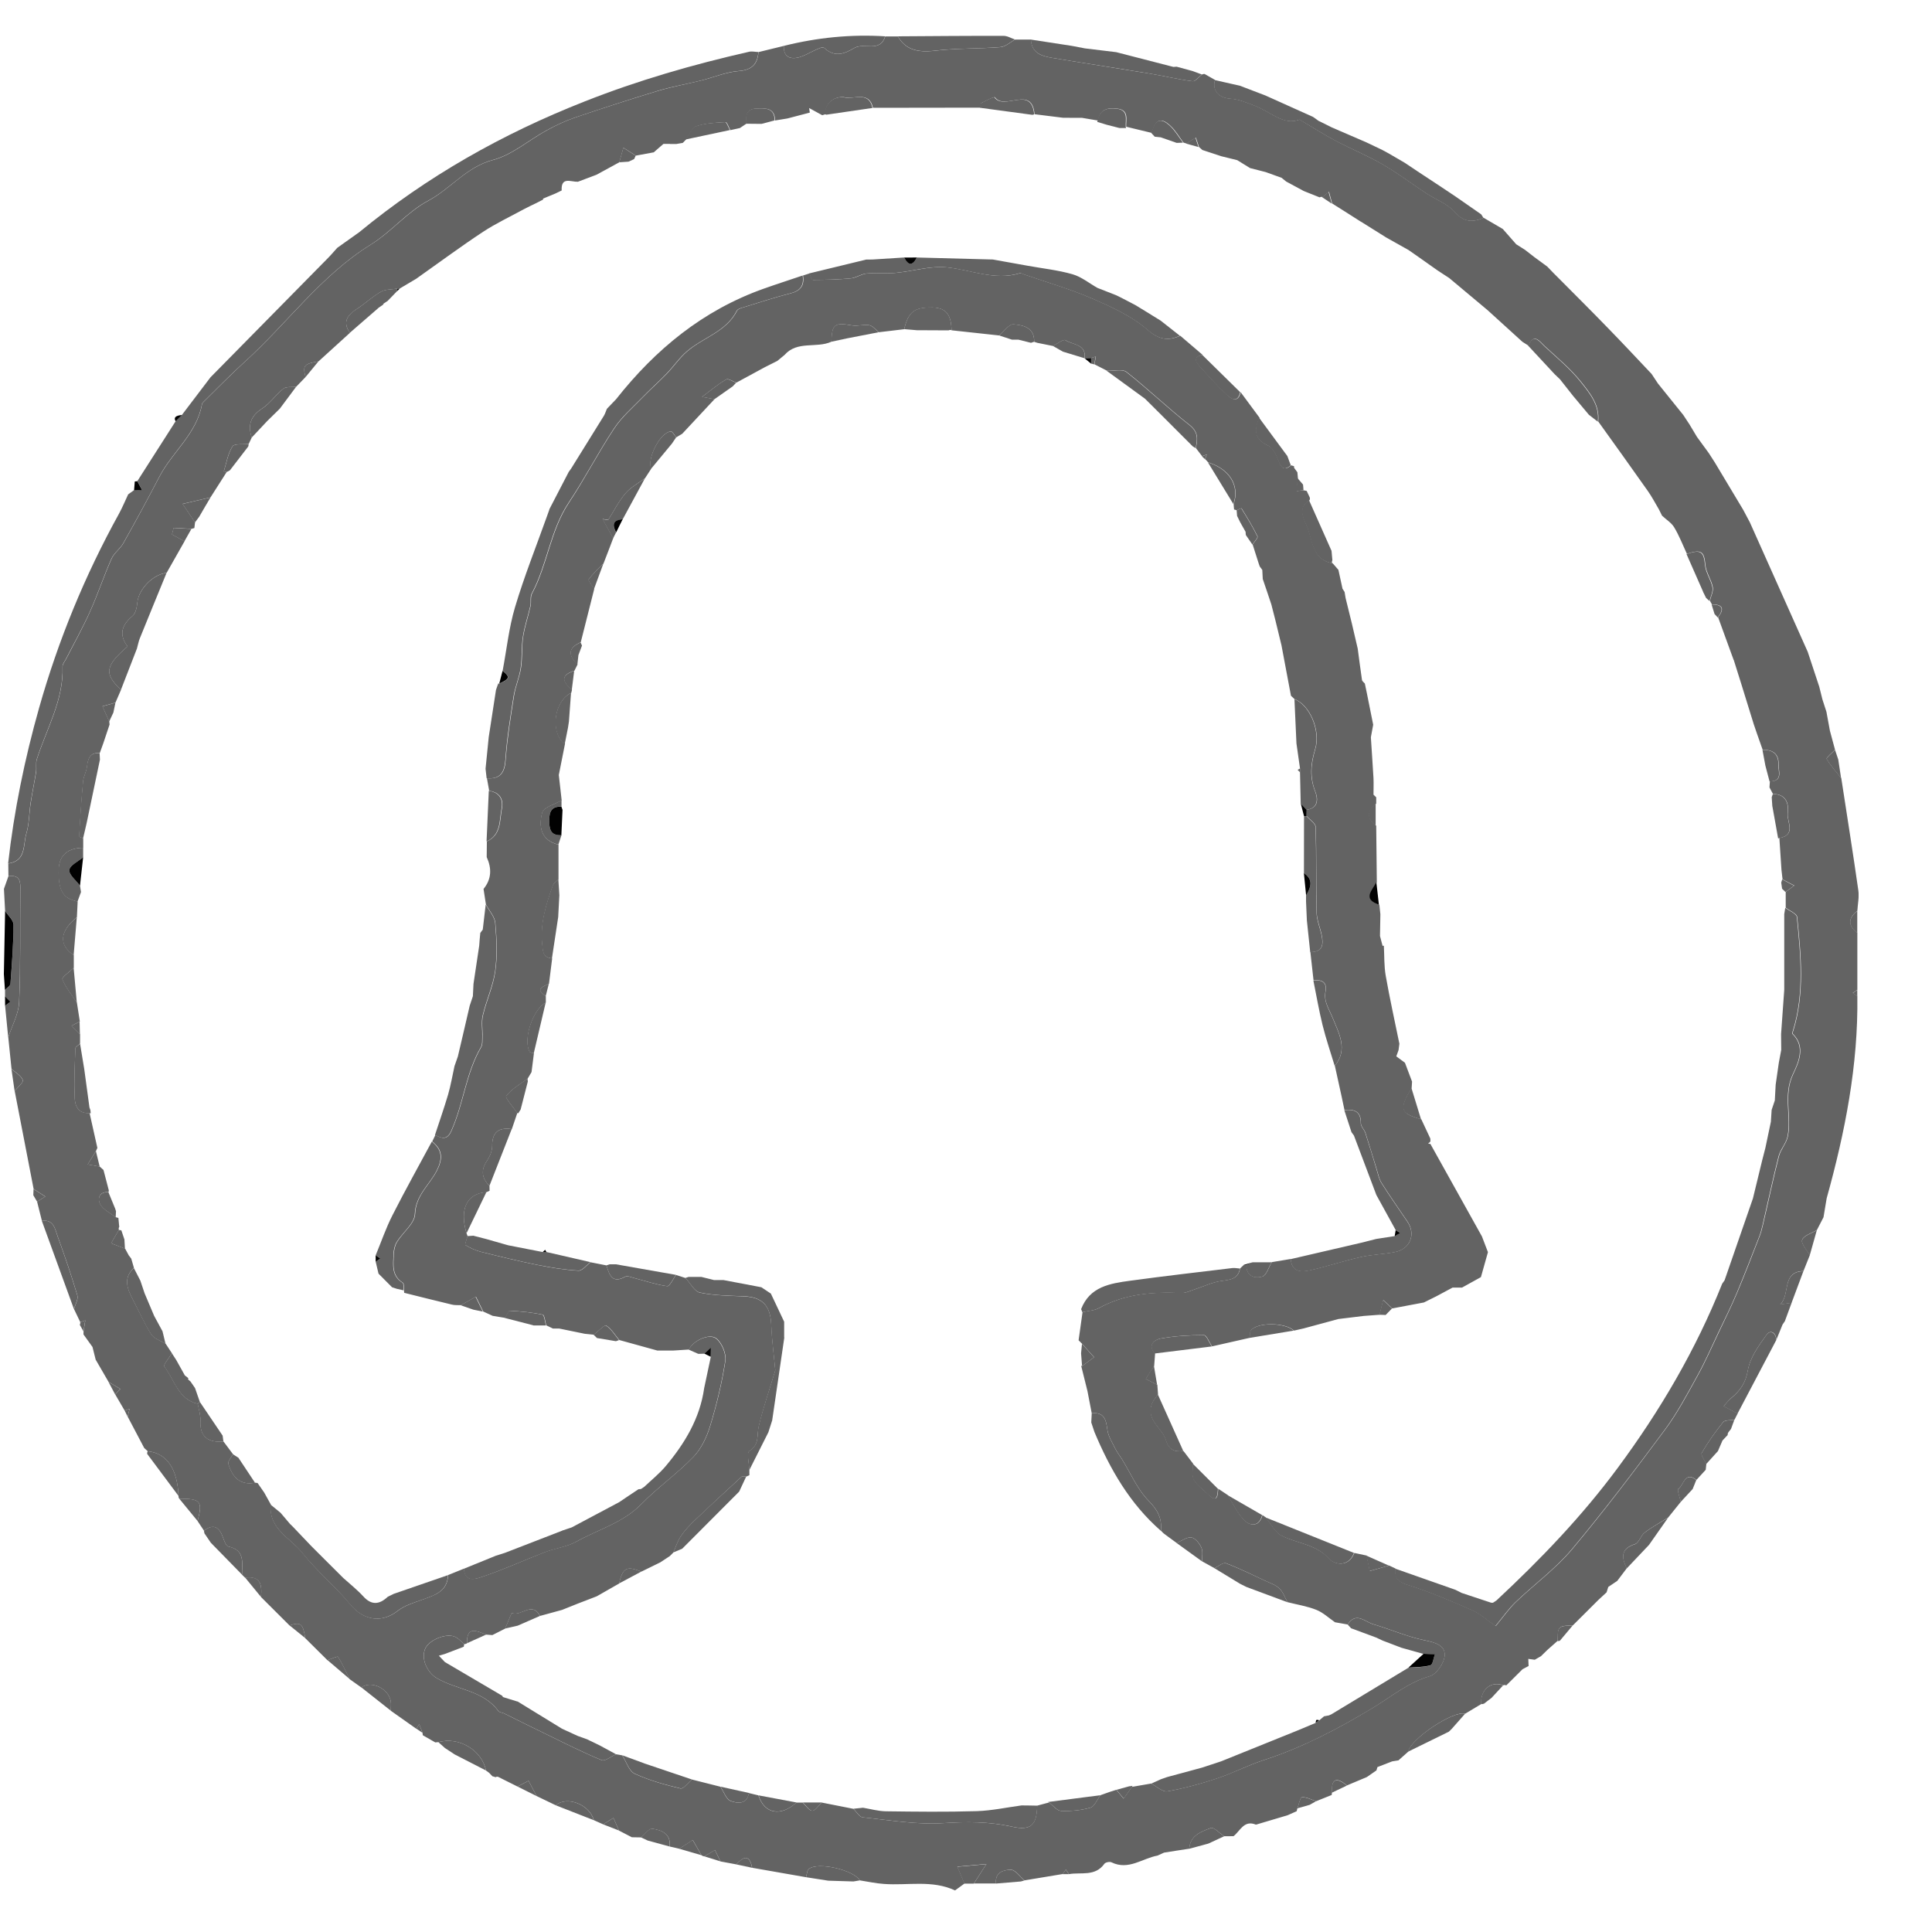 <svg width="25" height="25" viewBox="0 0 25 25" fill="none" xmlns="http://www.w3.org/2000/svg">
<g clip-path="url(#clip0_1_231)">
<path d="M12.479 24.374C12.439 24.403 12.398 24.432 12.358 24.462C12.061 24.323 11.744 24.401 11.437 24.378C11.333 24.371 11.23 24.348 11.126 24.332C11.044 24.196 10.583 24.089 10.467 24.184C10.442 24.205 10.441 24.255 10.43 24.291C10.197 24.25 9.965 24.209 9.733 24.169C9.699 23.991 9.621 24.023 9.528 24.125C9.459 24.113 9.392 24.099 9.323 24.087C9.299 24.038 9.275 23.989 9.252 23.94C9.206 23.967 9.16 23.994 9.115 24.021C9.1 24.02 9.088 24.015 9.077 24.007C9.04 23.941 9.002 23.876 8.965 23.81C8.907 23.848 8.849 23.886 8.791 23.923C8.749 23.914 8.707 23.904 8.666 23.894C8.684 23.728 8.561 23.682 8.441 23.664C8.399 23.658 8.345 23.736 8.296 23.776C8.255 23.776 8.216 23.775 8.176 23.774C8.121 23.745 8.066 23.717 8.01 23.688L7.938 23.524C7.894 23.552 7.85 23.579 7.805 23.607L7.684 23.553C7.632 23.351 7.337 23.235 7.191 23.36C7.108 23.32 7.026 23.281 6.944 23.241C6.909 23.174 6.874 23.108 6.839 23.043C6.792 23.068 6.745 23.093 6.697 23.118C6.643 23.09 6.588 23.064 6.533 23.036C6.506 23.022 6.479 23.008 6.451 22.995C6.438 22.988 6.425 22.989 6.412 22.997C6.399 22.992 6.386 22.988 6.372 22.985C6.358 22.97 6.343 22.955 6.329 22.94C6.315 22.93 6.301 22.92 6.287 22.909H6.288C6.237 22.648 5.935 22.467 5.673 22.544C5.659 22.544 5.646 22.545 5.633 22.547C5.579 22.515 5.525 22.485 5.471 22.454C5.469 22.443 5.469 22.433 5.467 22.422C5.453 22.385 5.44 22.348 5.425 22.311C5.413 22.33 5.399 22.351 5.387 22.37C5.277 22.292 5.167 22.214 5.057 22.137C5.057 22.097 5.063 22.056 5.057 22.018C5.03 21.849 4.804 21.741 4.676 21.836C4.626 21.8 4.574 21.764 4.524 21.728C4.475 21.631 4.431 21.531 4.374 21.439C4.367 21.429 4.285 21.467 4.237 21.483L3.95 21.198C3.919 21.008 3.894 20.987 3.746 21.033C3.623 20.91 3.5 20.788 3.377 20.665C3.392 20.515 3.376 20.389 3.172 20.416C3.159 20.403 3.145 20.39 3.132 20.377C3.13 20.228 3.178 20.059 2.954 20.012C2.922 20.005 2.899 19.93 2.881 19.884C2.832 19.751 2.755 19.721 2.639 19.806C2.611 19.765 2.584 19.724 2.557 19.683C2.624 19.424 2.599 19.395 2.319 19.392C2.312 19.382 2.309 19.37 2.31 19.358C2.295 19.005 2.158 18.805 1.912 18.779C1.896 18.765 1.881 18.751 1.866 18.737C1.794 18.602 1.724 18.467 1.652 18.331C1.66 18.298 1.669 18.265 1.677 18.23C1.656 18.238 1.634 18.246 1.613 18.253C1.573 18.184 1.532 18.114 1.491 18.044C1.513 18.02 1.535 17.996 1.558 17.973C1.507 17.942 1.456 17.913 1.405 17.882C1.349 17.786 1.293 17.689 1.238 17.594L1.197 17.43C1.158 17.376 1.119 17.321 1.08 17.267C1.08 17.253 1.08 17.24 1.081 17.227C1.089 17.18 1.097 17.133 1.104 17.086C1.083 17.094 1.061 17.102 1.039 17.109C1.012 17.053 0.985 16.996 0.958 16.94C0.973 16.88 1.016 16.812 1.001 16.761C0.925 16.505 0.839 16.253 0.748 16.003C0.713 15.909 0.699 15.777 0.542 15.797C0.521 15.715 0.501 15.631 0.48 15.549C0.516 15.527 0.551 15.506 0.587 15.483C0.536 15.451 0.485 15.418 0.435 15.385C0.353 14.962 0.271 14.54 0.19 14.117C0.228 14.069 0.307 14.005 0.296 13.976C0.273 13.917 0.201 13.879 0.149 13.831L0.107 13.422C0.156 13.271 0.241 13.121 0.248 12.969C0.269 12.488 0.258 12.006 0.264 11.525C0.266 11.413 0.264 11.316 0.109 11.338C0.109 11.283 0.107 11.228 0.107 11.174C0.343 11.142 0.298 10.933 0.341 10.788C0.379 10.66 0.377 10.521 0.398 10.388C0.418 10.254 0.447 10.12 0.468 9.987C0.476 9.933 0.461 9.875 0.477 9.825C0.604 9.429 0.826 9.059 0.81 8.623C0.809 8.594 0.837 8.562 0.853 8.532C0.958 8.327 1.071 8.126 1.164 7.917C1.266 7.692 1.343 7.457 1.443 7.232C1.476 7.156 1.557 7.101 1.598 7.027C1.757 6.744 1.913 6.457 2.063 6.169C2.231 5.847 2.548 5.612 2.614 5.231C2.616 5.219 2.627 5.207 2.637 5.198C2.812 5.026 2.983 4.85 3.164 4.685C3.717 4.186 4.152 3.566 4.8 3.164C5.064 3.001 5.271 2.742 5.542 2.598C5.834 2.441 6.034 2.161 6.381 2.07C6.628 2.005 6.841 1.815 7.073 1.688C7.19 1.624 7.312 1.565 7.439 1.522C7.795 1.401 8.154 1.285 8.515 1.176C8.698 1.121 8.887 1.088 9.072 1.042C9.234 1.002 9.394 0.933 9.558 0.92C9.73 0.906 9.803 0.832 9.815 0.674C9.925 0.647 10.034 0.621 10.143 0.594C10.137 0.74 10.228 0.772 10.342 0.741C10.456 0.71 10.628 0.586 10.666 0.621C10.809 0.753 10.937 0.69 11.056 0.621C11.184 0.547 11.388 0.686 11.455 0.471C11.509 0.471 11.564 0.471 11.618 0.471C11.72 0.645 11.872 0.683 12.102 0.656C12.382 0.623 12.665 0.632 12.945 0.61C13.011 0.605 13.072 0.546 13.136 0.512C13.204 0.512 13.273 0.512 13.341 0.512C13.349 0.689 13.481 0.727 13.618 0.749C14.037 0.819 14.458 0.883 14.877 0.952C15.063 0.982 15.246 1.028 15.432 1.051C15.468 1.056 15.514 0.994 15.555 0.963C15.565 0.958 15.576 0.957 15.587 0.957C15.603 0.967 15.62 0.976 15.636 0.985C15.664 1.002 15.693 1.018 15.722 1.034C15.684 1.177 15.777 1.269 15.929 1.277C16.032 1.283 16.135 1.329 16.234 1.366C16.438 1.442 16.611 1.629 16.817 1.546C16.988 1.648 17.127 1.738 17.273 1.815C17.479 1.924 17.696 2.014 17.897 2.129C18.092 2.242 18.272 2.38 18.46 2.503C18.581 2.583 18.731 2.635 18.822 2.739C18.941 2.875 19.054 2.88 19.198 2.818C19.28 2.866 19.363 2.915 19.446 2.963C19.504 3.029 19.562 3.095 19.62 3.161C19.659 3.185 19.697 3.209 19.735 3.234C19.776 3.265 19.817 3.297 19.857 3.329C19.912 3.369 19.967 3.409 20.021 3.449C20.048 3.477 20.076 3.505 20.102 3.533C20.13 3.56 20.157 3.587 20.184 3.615C20.391 3.824 20.601 4.032 20.805 4.243C20.996 4.439 21.183 4.639 21.371 4.838C21.399 4.879 21.427 4.922 21.454 4.963C21.563 5.098 21.672 5.234 21.781 5.369C21.807 5.41 21.835 5.451 21.862 5.492C21.894 5.546 21.926 5.599 21.959 5.654C22.009 5.723 22.06 5.792 22.111 5.862C22.137 5.902 22.163 5.943 22.189 5.983C22.311 6.188 22.434 6.393 22.557 6.597C22.586 6.651 22.614 6.705 22.643 6.759C22.893 7.318 23.142 7.876 23.392 8.435C23.442 8.585 23.491 8.736 23.541 8.886C23.555 8.941 23.568 8.996 23.582 9.05C23.599 9.103 23.617 9.158 23.634 9.211C23.649 9.293 23.664 9.375 23.679 9.456C23.701 9.538 23.723 9.62 23.745 9.701C23.707 9.742 23.628 9.806 23.637 9.82C23.69 9.909 23.76 9.987 23.826 10.069C23.9 10.554 23.978 11.038 24.047 11.524C24.059 11.609 24.039 11.699 24.034 11.786C23.912 11.881 23.912 11.977 24.034 12.072V12.808C24.014 12.821 23.994 12.835 23.975 12.849C23.994 12.862 24.014 12.876 24.034 12.89C24.046 13.784 23.875 14.65 23.637 15.506C23.624 15.588 23.61 15.669 23.596 15.751C23.568 15.806 23.54 15.861 23.511 15.916C23.444 15.957 23.34 15.986 23.32 16.043C23.303 16.092 23.382 16.174 23.419 16.242C23.391 16.311 23.364 16.378 23.337 16.447C23.052 16.454 23.169 16.75 23.037 16.879C23.086 16.872 23.135 16.864 23.184 16.857C23.155 16.936 23.125 17.016 23.096 17.096C23.086 17.111 23.075 17.126 23.066 17.14C23.039 17.206 23.013 17.271 22.986 17.337C22.981 17.24 22.908 17.203 22.859 17.272C22.758 17.412 22.646 17.567 22.618 17.729C22.59 17.89 22.521 17.992 22.407 18.086C22.372 18.116 22.343 18.154 22.304 18.195C22.382 18.236 22.433 18.263 22.485 18.291L22.444 18.372C22.394 18.381 22.322 18.372 22.298 18.401C22.196 18.527 22.102 18.66 22.021 18.8C22.005 18.827 22.059 18.894 22.08 18.943C22.077 18.968 22.075 18.994 22.072 19.019C22.032 19.063 21.992 19.106 21.952 19.15C21.801 19.032 21.789 19.219 21.718 19.266C21.699 19.279 21.738 19.375 21.75 19.433C21.696 19.501 21.641 19.569 21.586 19.637C21.484 19.701 21.378 19.758 21.282 19.831C21.232 19.869 21.209 19.963 21.157 19.98C20.967 20.041 20.985 20.156 21.05 20.294C21.009 20.349 20.968 20.403 20.927 20.457C20.888 20.483 20.85 20.509 20.811 20.535C20.804 20.558 20.796 20.581 20.789 20.605C20.753 20.638 20.717 20.671 20.682 20.704C20.572 20.813 20.463 20.922 20.354 21.031C20.295 21.04 20.216 21.029 20.183 21.064C20.15 21.097 20.162 21.175 20.154 21.234C20.111 21.272 20.067 21.311 20.023 21.35C19.995 21.376 19.968 21.404 19.94 21.431C19.913 21.446 19.887 21.462 19.86 21.477C19.832 21.474 19.804 21.47 19.776 21.466C19.778 21.497 19.779 21.527 19.78 21.558C19.754 21.572 19.728 21.586 19.701 21.6C19.674 21.628 19.647 21.654 19.619 21.682C19.577 21.724 19.534 21.766 19.491 21.809C19.479 21.803 19.465 21.802 19.452 21.808C19.294 21.746 19.153 21.866 19.168 22.05C19.099 22.092 19.029 22.134 18.96 22.175C18.81 22.13 18.253 22.5 18.223 22.666C18.18 22.704 18.138 22.742 18.096 22.779C18.069 22.784 18.042 22.787 18.015 22.792C17.951 22.816 17.888 22.842 17.824 22.866C17.82 22.88 17.815 22.894 17.811 22.909C17.77 22.937 17.728 22.966 17.687 22.995C17.602 23.031 17.516 23.067 17.43 23.103C17.3 22.996 17.226 23.006 17.237 23.195C17.234 23.206 17.233 23.216 17.232 23.227L17.03 23.308C16.969 23.287 16.908 23.252 16.848 23.256C16.825 23.258 16.808 23.349 16.788 23.4C16.785 23.412 16.782 23.424 16.779 23.437C16.74 23.454 16.701 23.472 16.662 23.489C16.525 23.53 16.389 23.57 16.252 23.611C16.097 23.547 16.049 23.692 15.962 23.76L15.841 23.761C15.783 23.723 15.707 23.64 15.669 23.654C15.546 23.701 15.4 23.748 15.39 23.922C15.281 23.939 15.171 23.955 15.062 23.973C15.034 23.985 15.006 23.998 14.979 24.011C14.781 24.047 14.603 24.206 14.382 24.098C14.359 24.087 14.305 24.098 14.291 24.117C14.172 24.285 13.99 24.224 13.833 24.251C13.819 24.231 13.806 24.212 13.792 24.192C13.778 24.211 13.764 24.231 13.751 24.25C13.586 24.278 13.422 24.305 13.257 24.332C13.198 24.283 13.139 24.194 13.08 24.194C12.99 24.195 12.871 24.227 12.889 24.372C12.794 24.372 12.698 24.372 12.603 24.372C12.644 24.308 12.685 24.244 12.764 24.12C12.609 24.134 12.507 24.143 12.388 24.154C12.434 24.263 12.457 24.318 12.481 24.372L12.479 24.374ZM14.119 4.633C14.09 4.633 14.063 4.635 14.034 4.636H14.035C14.06 4.451 13.881 4.465 13.788 4.402C13.762 4.385 13.681 4.45 13.625 4.477C13.557 4.463 13.489 4.45 13.422 4.436C13.409 4.432 13.395 4.428 13.382 4.423C13.388 4.237 13.239 4.207 13.114 4.197C13.057 4.193 12.991 4.29 12.93 4.341C12.725 4.319 12.519 4.296 12.313 4.274C12.308 4.111 12.271 3.982 12.066 3.979C11.835 3.976 11.755 4.031 11.7 4.26C11.591 4.273 11.482 4.286 11.373 4.299C11.332 4.268 11.295 4.217 11.249 4.208C11.178 4.195 11.1 4.223 11.03 4.211C10.797 4.172 10.768 4.191 10.758 4.422C10.565 4.51 10.317 4.405 10.152 4.593C10.121 4.619 10.091 4.644 10.059 4.67C10.005 4.697 9.95 4.725 9.896 4.752C9.774 4.818 9.651 4.885 9.529 4.951C9.484 4.936 9.424 4.894 9.397 4.91C9.299 4.966 9.211 5.041 9.085 5.135C9.173 5.151 9.209 5.159 9.246 5.165C9.107 5.315 8.968 5.463 8.828 5.613C8.803 5.628 8.777 5.644 8.751 5.659C8.727 5.632 8.703 5.581 8.681 5.583C8.545 5.591 8.371 5.93 8.427 6.065C8.4 6.106 8.374 6.148 8.347 6.188C8.262 6.252 8.162 6.304 8.095 6.382C8.007 6.486 7.944 6.611 7.871 6.727C7.847 6.723 7.823 6.72 7.798 6.716C7.844 6.798 7.889 6.882 7.935 6.964C7.894 7.074 7.851 7.184 7.809 7.293C7.744 7.36 7.672 7.422 7.619 7.497C7.608 7.513 7.664 7.576 7.69 7.618C7.631 7.849 7.573 8.08 7.515 8.311C7.346 8.384 7.354 8.483 7.474 8.597C7.46 8.625 7.446 8.652 7.433 8.679C7.243 8.738 7.286 8.827 7.402 8.925C7.398 8.938 7.395 8.952 7.392 8.966C7.177 9.066 7.119 9.454 7.293 9.616C7.297 9.62 7.305 9.619 7.312 9.62C7.285 9.756 7.258 9.892 7.231 10.028L7.268 10.357C7.181 10.409 7.036 10.444 7.017 10.515C6.97 10.691 6.994 10.874 7.227 10.93C7.227 11.08 7.227 11.23 7.227 11.379C7.202 11.406 7.165 11.428 7.154 11.459C7.069 11.703 6.99 11.942 7.017 12.214C7.028 12.328 7.028 12.387 7.145 12.402C7.132 12.511 7.118 12.619 7.104 12.729C6.966 12.79 6.96 12.814 7.063 12.892C7.063 12.919 7.063 12.946 7.063 12.974C6.897 13.058 6.766 13.451 6.854 13.609C6.862 13.622 6.891 13.622 6.909 13.629C6.899 13.711 6.888 13.792 6.878 13.873C6.862 13.901 6.845 13.929 6.828 13.957C6.732 14.03 6.622 14.09 6.551 14.182C6.533 14.206 6.644 14.327 6.694 14.402C6.67 14.472 6.646 14.541 6.623 14.611C6.451 14.585 6.367 14.651 6.369 14.831C6.369 14.894 6.339 14.965 6.303 15.018C6.22 15.141 6.234 15.245 6.334 15.345C6.334 15.366 6.335 15.388 6.335 15.409C6.322 15.414 6.308 15.421 6.295 15.427C6.041 15.444 5.943 15.647 6.037 15.958C6.042 15.971 6.046 15.984 6.051 15.997C6.04 16.037 6.013 16.105 6.023 16.111C6.084 16.149 6.153 16.181 6.224 16.199C6.464 16.259 6.705 16.318 6.948 16.367C7.124 16.403 7.304 16.432 7.484 16.443C7.535 16.446 7.59 16.372 7.643 16.334L7.847 16.374C7.886 16.495 7.92 16.617 8.093 16.52C8.118 16.506 8.164 16.527 8.199 16.536C8.343 16.573 8.486 16.623 8.634 16.643C8.665 16.648 8.71 16.549 8.749 16.498C8.79 16.511 8.831 16.524 8.872 16.538C8.933 16.603 8.986 16.712 9.057 16.727C9.242 16.765 9.434 16.767 9.624 16.775C9.866 16.785 9.97 16.895 9.98 17.141C9.989 17.343 10.015 17.543 10.034 17.744L10.026 17.736L10.034 17.729C9.961 17.971 9.878 18.211 9.819 18.456C9.791 18.57 9.832 18.692 9.697 18.777C9.66 18.801 9.695 18.94 9.697 19.026C9.697 19.047 9.697 19.068 9.697 19.089L9.657 19.107C9.637 19.107 9.607 19.099 9.596 19.109C9.394 19.294 9.192 19.481 8.993 19.67C8.928 19.733 8.864 19.8 8.813 19.875C8.769 19.94 8.745 20.017 8.713 20.09C8.698 20.105 8.682 20.121 8.667 20.136C8.626 20.163 8.585 20.191 8.544 20.217C8.462 20.257 8.381 20.297 8.299 20.337C8.108 20.26 8.06 20.286 8.011 20.491C7.915 20.546 7.818 20.601 7.722 20.656C7.641 20.687 7.559 20.718 7.478 20.75C7.41 20.777 7.341 20.804 7.273 20.832C7.178 20.858 7.083 20.884 6.988 20.91C6.885 20.713 6.74 20.926 6.621 20.872C6.593 20.939 6.565 21.007 6.537 21.074C6.482 21.102 6.427 21.13 6.371 21.158L6.292 21.152C6.172 21.108 6.038 21.032 6.043 21.264C6.032 21.272 6.02 21.275 6.006 21.275C5.97 21.245 5.939 21.207 5.898 21.185C5.787 21.123 5.549 21.217 5.5 21.337C5.445 21.471 5.533 21.643 5.647 21.712C5.906 21.869 6.25 21.869 6.448 22.14C6.462 22.159 6.498 22.16 6.521 22.171C6.705 22.262 6.888 22.354 7.073 22.443C7.309 22.558 7.543 22.677 7.785 22.776C7.829 22.794 7.908 22.728 7.97 22.7C7.997 22.705 8.024 22.709 8.051 22.714C8.104 22.796 8.138 22.917 8.212 22.952C8.4 23.038 8.603 23.095 8.805 23.143C8.843 23.152 8.903 23.068 8.954 23.027C9.077 23.058 9.199 23.089 9.322 23.12C9.365 23.184 9.395 23.282 9.454 23.305C9.54 23.336 9.664 23.354 9.69 23.202C9.732 23.212 9.773 23.222 9.814 23.232C9.889 23.471 10.103 23.512 10.305 23.325C10.333 23.325 10.36 23.325 10.387 23.325C10.428 23.363 10.469 23.431 10.51 23.431C10.551 23.431 10.592 23.363 10.633 23.325C10.77 23.352 10.906 23.379 11.043 23.406C11.082 23.444 11.12 23.512 11.163 23.516C11.511 23.552 11.863 23.614 12.208 23.591C12.51 23.571 12.798 23.571 13.095 23.637C13.343 23.693 13.414 23.615 13.421 23.365C13.472 23.351 13.523 23.338 13.574 23.324C13.626 23.362 13.676 23.431 13.73 23.433C13.857 23.438 13.989 23.426 14.11 23.391C14.164 23.375 14.196 23.286 14.239 23.23C14.28 23.215 14.322 23.201 14.363 23.186C14.39 23.177 14.417 23.169 14.445 23.16L14.539 23.274C14.575 23.224 14.611 23.173 14.647 23.122C14.73 23.108 14.813 23.093 14.896 23.079C14.967 23.115 15.044 23.191 15.106 23.18C15.324 23.14 15.541 23.082 15.752 23.011C15.955 22.943 16.148 22.842 16.352 22.776C16.853 22.613 17.316 22.37 17.763 22.1C18.005 21.954 18.22 21.771 18.502 21.689C18.59 21.664 18.69 21.515 18.694 21.418C18.699 21.287 18.565 21.252 18.431 21.224C18.206 21.178 17.992 21.082 17.77 21.017C17.663 20.986 17.546 20.851 17.439 21.021C17.384 21.012 17.329 21.002 17.275 20.992C17.195 20.937 17.122 20.867 17.035 20.832C16.916 20.784 16.785 20.764 16.66 20.732C16.626 20.672 16.603 20.6 16.555 20.554C16.506 20.507 16.433 20.484 16.369 20.454C16.202 20.376 16.037 20.293 15.864 20.228C15.827 20.215 15.765 20.269 15.715 20.292C15.661 20.263 15.608 20.233 15.554 20.203C15.553 20.143 15.568 20.075 15.546 20.025C15.522 19.971 15.466 19.901 15.417 19.895C15.357 19.887 15.29 19.939 15.226 19.966C15.185 19.936 15.144 19.907 15.103 19.876C15.086 19.864 15.07 19.852 15.055 19.84C15.043 19.829 15.033 19.817 15.022 19.807C15.037 19.65 14.983 19.541 14.864 19.42C14.716 19.27 14.629 19.06 14.515 18.876C14.486 18.831 14.452 18.788 14.429 18.74C14.39 18.661 14.34 18.583 14.329 18.499C14.312 18.37 14.289 18.27 14.127 18.288C14.109 18.193 14.09 18.097 14.072 18.002C14.044 17.892 14.017 17.782 13.99 17.672L14.003 17.677C14.055 17.638 14.107 17.6 14.158 17.562L14.002 17.388C13.987 17.373 13.972 17.358 13.957 17.343C13.974 17.221 13.991 17.1 14.008 16.979C14.08 16.961 14.16 16.96 14.221 16.926C14.556 16.741 14.917 16.714 15.287 16.73C15.343 16.733 15.401 16.703 15.457 16.685C15.573 16.648 15.686 16.591 15.805 16.575C15.921 16.559 16.022 16.551 16.047 16.413L16.097 16.366C16.108 16.366 16.118 16.366 16.129 16.368C16.126 16.514 16.235 16.546 16.334 16.519C16.389 16.503 16.417 16.398 16.457 16.332C16.539 16.319 16.621 16.305 16.703 16.291C16.715 16.464 16.841 16.461 16.957 16.435C17.174 16.387 17.387 16.315 17.605 16.266C17.749 16.233 17.9 16.23 18.046 16.202C18.247 16.165 18.325 15.973 18.213 15.807C18.101 15.641 17.985 15.477 17.878 15.307C17.843 15.251 17.831 15.181 17.811 15.117C17.763 14.965 17.718 14.811 17.669 14.659C17.654 14.615 17.609 14.575 17.61 14.533C17.613 14.378 17.523 14.351 17.397 14.362C17.384 14.302 17.372 14.242 17.359 14.182C17.331 14.052 17.302 13.921 17.273 13.791C17.447 13.579 17.325 13.368 17.246 13.173C17.2 13.058 17.127 12.962 17.153 12.828C17.176 12.707 17.103 12.674 16.997 12.685C16.984 12.563 16.969 12.44 16.956 12.318C17.12 12.321 17.127 12.22 17.103 12.099C17.083 12.001 17.04 11.905 17.038 11.806C17.029 11.438 17.037 11.069 17.026 10.701C17.024 10.653 16.95 10.607 16.909 10.56C16.909 10.532 16.909 10.505 16.91 10.478C17.066 10.457 17.055 10.331 17.021 10.245C16.948 10.057 16.961 9.889 17.019 9.697C17.096 9.444 16.94 9.114 16.753 9.048C16.737 9.033 16.721 9.018 16.705 9.003C16.664 8.785 16.623 8.568 16.582 8.349L16.503 8.024C16.485 7.956 16.468 7.888 16.451 7.821C16.414 7.711 16.378 7.601 16.34 7.492C16.338 7.453 16.336 7.414 16.334 7.375C16.322 7.36 16.312 7.345 16.301 7.33C16.296 7.317 16.291 7.303 16.287 7.29C16.261 7.208 16.235 7.127 16.209 7.045C16.232 7.01 16.282 6.96 16.273 6.94C16.212 6.815 16.139 6.697 16.066 6.578C16.063 6.574 16.025 6.593 16.004 6.602C15.992 6.599 15.98 6.596 15.969 6.593C15.966 6.57 15.965 6.545 15.963 6.521C16.046 6.287 15.914 6.069 15.634 5.983C15.621 5.969 15.608 5.955 15.595 5.941C15.602 5.921 15.608 5.9 15.616 5.88C15.596 5.888 15.576 5.896 15.555 5.903C15.528 5.867 15.501 5.833 15.474 5.797C15.499 5.684 15.511 5.59 15.393 5.498C15.114 5.28 14.857 5.032 14.579 4.813C14.524 4.77 14.411 4.801 14.326 4.798C14.271 4.77 14.217 4.742 14.162 4.714C14.168 4.68 14.175 4.647 14.181 4.613C14.161 4.619 14.141 4.625 14.122 4.632L14.119 4.633ZM8.666 1.862C8.639 1.862 8.612 1.862 8.585 1.862C8.557 1.886 8.529 1.91 8.502 1.934C8.488 1.947 8.474 1.959 8.46 1.971C8.383 1.985 8.305 1.999 8.227 2.014C8.174 1.979 8.121 1.945 8.067 1.912C8.049 1.975 8.031 2.037 8.014 2.1C7.916 2.154 7.818 2.207 7.719 2.261C7.639 2.291 7.559 2.322 7.478 2.352C7.39 2.356 7.258 2.28 7.268 2.465C7.242 2.478 7.215 2.491 7.189 2.503C7.139 2.524 7.087 2.545 7.037 2.566C7.028 2.569 7.025 2.574 7.027 2.583C6.999 2.597 6.971 2.612 6.943 2.626C6.888 2.652 6.833 2.679 6.779 2.707C6.602 2.804 6.418 2.89 6.25 3C5.957 3.194 5.673 3.404 5.386 3.607C5.315 3.65 5.243 3.692 5.172 3.734C5.161 3.734 5.151 3.734 5.141 3.735C5.07 3.747 4.989 3.742 4.93 3.775C4.82 3.838 4.726 3.928 4.619 3.997C4.496 4.078 4.428 4.165 4.528 4.307C4.392 4.431 4.257 4.553 4.122 4.676C3.933 4.708 3.915 4.731 3.954 4.879C3.913 4.922 3.872 4.963 3.831 5.006C3.776 5.012 3.705 5 3.668 5.029C3.569 5.106 3.496 5.219 3.392 5.286C3.242 5.384 3.204 5.501 3.258 5.661C3.245 5.689 3.231 5.717 3.218 5.745C3.145 5.754 3.033 5.737 3.008 5.776C2.948 5.87 2.93 5.99 2.896 6.099C2.908 6.102 2.922 6.105 2.934 6.107C2.864 6.217 2.794 6.327 2.724 6.436C2.616 6.461 2.506 6.486 2.363 6.52C2.438 6.631 2.481 6.695 2.524 6.759C2.521 6.784 2.518 6.808 2.515 6.833C2.502 6.836 2.49 6.839 2.479 6.843C2.402 6.839 2.324 6.835 2.248 6.83C2.24 6.859 2.234 6.887 2.226 6.915L2.388 7.004C2.31 7.14 2.234 7.277 2.156 7.413C1.98 7.43 1.794 7.624 1.778 7.794C1.772 7.856 1.756 7.937 1.714 7.972C1.571 8.091 1.538 8.216 1.651 8.365C1.359 8.619 1.345 8.718 1.566 8.926C1.542 8.981 1.518 9.036 1.494 9.092C1.438 9.108 1.382 9.123 1.326 9.139C1.355 9.204 1.385 9.27 1.414 9.335C1.415 9.348 1.417 9.362 1.418 9.375C1.391 9.457 1.364 9.539 1.336 9.62C1.322 9.661 1.306 9.703 1.291 9.744C1.161 9.735 1.138 9.82 1.126 9.924C1.118 9.987 1.081 10.048 1.076 10.111C1.054 10.348 1.039 10.586 1.025 10.823C1.025 10.83 1.059 10.839 1.077 10.847C1.077 10.888 1.077 10.929 1.077 10.97C0.889 10.974 0.765 11.055 0.76 11.255C0.754 11.525 0.817 11.626 1.005 11.665C1.002 11.733 0.998 11.801 0.995 11.869C0.773 12.049 0.758 12.228 0.955 12.359C0.955 12.413 0.955 12.468 0.955 12.523C0.902 12.574 0.797 12.646 0.808 12.672C0.852 12.78 0.93 12.873 0.995 12.973C1.008 13.055 1.02 13.136 1.033 13.218C0.997 13.237 0.962 13.255 0.926 13.274C0.963 13.309 1 13.346 1.036 13.382C1.036 13.422 1.036 13.463 1.036 13.504C1.016 13.524 0.977 13.544 0.976 13.565C0.968 13.775 0.958 13.986 0.966 14.197C0.969 14.307 1.01 14.413 1.159 14.402C1.193 14.553 1.226 14.703 1.26 14.854C1.254 14.867 1.248 14.881 1.242 14.894C1.206 14.952 1.17 15.009 1.135 15.068C1.187 15.076 1.239 15.086 1.29 15.095C1.307 15.11 1.323 15.125 1.339 15.139C1.361 15.222 1.383 15.305 1.404 15.388C1.409 15.4 1.409 15.413 1.404 15.426C1.278 15.417 1.261 15.517 1.297 15.582C1.336 15.654 1.429 15.696 1.499 15.751C1.51 15.753 1.521 15.756 1.532 15.76C1.536 15.799 1.539 15.837 1.543 15.876C1.535 15.889 1.534 15.901 1.539 15.915C1.505 15.972 1.472 16.03 1.438 16.088C1.499 16.111 1.559 16.134 1.619 16.157C1.634 16.186 1.651 16.215 1.666 16.244C1.677 16.258 1.687 16.272 1.698 16.286L1.698 16.285C1.709 16.325 1.721 16.366 1.733 16.406C1.592 16.537 1.646 16.675 1.719 16.814C1.798 16.964 1.867 17.122 1.957 17.265C1.994 17.323 2.08 17.348 2.144 17.388C2.171 17.429 2.198 17.47 2.225 17.511C2.19 17.569 2.111 17.662 2.126 17.682C2.259 17.852 2.304 18.106 2.56 18.165C2.572 18.237 2.597 18.31 2.594 18.381C2.584 18.598 2.697 18.668 2.893 18.654L3.015 18.817C2.994 18.859 2.945 18.909 2.955 18.942C3.006 19.107 3.101 19.225 3.301 19.186C3.312 19.188 3.322 19.189 3.333 19.19C3.362 19.231 3.391 19.273 3.419 19.314C3.447 19.366 3.476 19.417 3.505 19.469C3.474 19.785 3.761 19.901 3.916 20.096C4.101 20.332 4.34 20.526 4.531 20.758C4.702 20.968 4.939 21.008 5.148 20.844C5.237 20.774 5.355 20.74 5.463 20.7C5.624 20.642 5.79 20.596 5.799 20.381C5.868 20.354 5.935 20.326 6.004 20.298C6.017 20.49 6.173 20.425 6.249 20.4C6.521 20.309 6.783 20.188 7.051 20.084C7.186 20.032 7.339 20.015 7.463 19.946C7.744 19.789 8.063 19.705 8.3 19.462C8.512 19.246 8.763 19.069 8.973 18.852C9.076 18.746 9.147 18.594 9.191 18.45C9.275 18.175 9.343 17.893 9.387 17.609C9.401 17.517 9.344 17.379 9.272 17.32C9.18 17.245 8.96 17.353 8.916 17.463C8.847 17.467 8.779 17.472 8.711 17.476C8.684 17.476 8.657 17.476 8.629 17.476C8.602 17.476 8.575 17.476 8.547 17.476C8.533 17.476 8.52 17.476 8.506 17.476C8.342 17.431 8.178 17.386 8.014 17.34C7.959 17.275 7.913 17.195 7.844 17.152C7.824 17.14 7.739 17.229 7.684 17.271C7.645 17.267 7.605 17.263 7.566 17.259C7.456 17.236 7.346 17.213 7.235 17.191C7.208 17.191 7.181 17.191 7.154 17.191C7.125 17.178 7.097 17.163 7.069 17.15C7.054 17.102 7.047 17.016 7.023 17.011C6.883 16.982 6.74 16.969 6.597 16.96C6.579 16.959 6.559 17.022 6.539 17.054C6.485 17.045 6.43 17.036 6.375 17.027C6.335 17.008 6.294 16.99 6.253 16.971C6.221 16.907 6.19 16.843 6.159 16.779C6.094 16.816 6.03 16.853 5.965 16.889C5.927 16.887 5.886 16.891 5.85 16.882C5.643 16.833 5.436 16.78 5.23 16.729C5.228 16.718 5.227 16.706 5.227 16.696C5.223 16.663 5.232 16.609 5.214 16.599C5.067 16.507 5.091 16.364 5.096 16.229C5.099 16.174 5.111 16.114 5.139 16.07C5.215 15.946 5.367 15.832 5.372 15.709C5.382 15.463 5.562 15.331 5.656 15.144C5.733 14.992 5.728 14.877 5.593 14.771C5.606 14.743 5.62 14.716 5.633 14.688C5.719 14.731 5.787 14.758 5.842 14.633C6 14.282 6.03 13.887 6.227 13.55C6.248 13.513 6.242 13.459 6.244 13.413C6.247 13.321 6.229 13.226 6.25 13.139C6.296 12.945 6.384 12.759 6.41 12.563C6.439 12.361 6.428 12.149 6.41 11.943C6.403 11.861 6.332 11.784 6.288 11.705C6.278 11.638 6.268 11.571 6.257 11.503C6.362 11.375 6.364 11.236 6.298 11.091C6.298 11.023 6.3 10.956 6.3 10.888C6.489 10.803 6.465 10.617 6.495 10.462C6.519 10.343 6.466 10.251 6.33 10.233C6.32 10.178 6.311 10.125 6.301 10.071C6.478 10.084 6.533 9.996 6.544 9.826C6.564 9.552 6.608 9.279 6.651 9.007C6.67 8.883 6.723 8.765 6.742 8.643C6.762 8.51 6.75 8.372 6.77 8.239C6.791 8.105 6.836 7.975 6.866 7.841C6.878 7.789 6.861 7.725 6.885 7.681C7.086 7.306 7.122 6.866 7.363 6.504C7.57 6.192 7.742 5.856 7.949 5.544C8.048 5.394 8.191 5.272 8.317 5.141C8.418 5.037 8.527 4.941 8.628 4.837C8.719 4.743 8.794 4.63 8.893 4.546C9.103 4.365 9.401 4.293 9.538 4.02C9.548 4.001 9.581 3.989 9.605 3.982C9.812 3.919 10.018 3.85 10.228 3.797C10.36 3.764 10.412 3.695 10.391 3.565C10.419 3.556 10.447 3.547 10.475 3.538C10.49 3.567 10.505 3.622 10.52 3.622C10.684 3.621 10.849 3.618 11.012 3.602C11.082 3.595 11.147 3.546 11.216 3.539C11.34 3.528 11.467 3.543 11.59 3.531C11.811 3.511 12.035 3.439 12.25 3.459C12.566 3.49 12.871 3.635 13.198 3.536C13.215 3.531 13.237 3.545 13.256 3.552C13.55 3.654 13.852 3.74 14.137 3.864C14.386 3.972 14.644 4.089 14.845 4.263C14.997 4.395 15.111 4.415 15.273 4.345C15.369 4.428 15.466 4.509 15.562 4.592C15.431 4.621 15.477 4.687 15.533 4.749C15.645 4.87 15.755 4.996 15.877 5.108C15.931 5.159 16.021 5.223 16.054 5.075C16.136 5.185 16.217 5.296 16.299 5.406C16.227 5.562 16.231 5.685 16.416 5.768C16.474 5.795 16.513 5.882 16.541 5.951C16.577 6.038 16.605 6.107 16.708 6.021C16.72 6.026 16.733 6.029 16.745 6.032C16.743 6.044 16.745 6.055 16.754 6.065C16.765 6.081 16.777 6.096 16.788 6.111C16.79 6.136 16.793 6.162 16.795 6.186C16.79 6.242 16.785 6.298 16.78 6.353C16.811 6.35 16.842 6.347 16.873 6.345C16.885 6.347 16.896 6.35 16.908 6.352C16.921 6.379 16.934 6.407 16.947 6.434C16.952 6.448 16.952 6.46 16.945 6.473C16.779 6.579 16.884 6.73 16.922 6.83C16.988 7.003 16.987 7.244 17.245 7.289C17.27 7.317 17.294 7.345 17.319 7.374C17.337 7.455 17.354 7.536 17.372 7.618C17.38 7.632 17.389 7.646 17.399 7.66C17.404 7.686 17.407 7.713 17.412 7.739C17.439 7.848 17.466 7.958 17.493 8.068C17.518 8.177 17.544 8.285 17.569 8.394C17.587 8.529 17.604 8.663 17.624 8.798C17.626 8.815 17.648 8.829 17.661 8.845C17.671 8.889 17.68 8.935 17.689 8.979C17.716 9.112 17.742 9.245 17.769 9.378C17.759 9.432 17.749 9.486 17.739 9.54C17.75 9.717 17.763 9.895 17.773 10.072C17.776 10.141 17.773 10.212 17.773 10.283C17.785 10.294 17.797 10.306 17.808 10.317C17.808 10.344 17.808 10.372 17.808 10.399C17.686 10.494 17.686 10.59 17.808 10.685C17.811 10.929 17.814 11.173 17.816 11.417C17.763 11.521 17.629 11.634 17.849 11.708C17.853 11.748 17.858 11.789 17.862 11.83C17.861 11.924 17.859 12.018 17.857 12.112L17.891 12.241L17.907 12.236C17.914 12.366 17.909 12.498 17.931 12.625C17.983 12.92 18.048 13.213 18.108 13.506C18.104 13.533 18.1 13.561 18.097 13.589L18.068 13.669C18.105 13.697 18.143 13.724 18.18 13.752C18.211 13.833 18.242 13.914 18.272 13.996C18.271 14.023 18.269 14.05 18.267 14.076C18.104 14.357 18.119 14.405 18.392 14.484C18.431 14.567 18.469 14.65 18.508 14.732C18.51 14.746 18.51 14.758 18.509 14.772C18.499 14.781 18.49 14.79 18.48 14.799C18.49 14.8 18.499 14.802 18.509 14.802C18.732 15.201 18.954 15.6 19.176 15.999C19.202 16.068 19.228 16.136 19.254 16.203C19.223 16.311 19.193 16.418 19.163 16.526L18.919 16.661C18.878 16.661 18.837 16.661 18.797 16.661C18.727 16.699 18.657 16.736 18.586 16.774C18.532 16.801 18.479 16.828 18.425 16.854C18.289 16.88 18.152 16.906 18.016 16.931C17.977 16.895 17.939 16.858 17.9 16.822C17.884 16.886 17.868 16.949 17.852 17.013L17.648 17.028C17.538 17.042 17.429 17.055 17.319 17.068C17.169 17.108 17.019 17.149 16.868 17.19C16.827 17.199 16.786 17.208 16.745 17.218C16.63 17.111 16.273 17.107 16.188 17.215C16.171 17.237 16.178 17.279 16.174 17.311C16.011 17.348 15.847 17.385 15.684 17.422C15.649 17.371 15.614 17.276 15.579 17.276C15.393 17.276 15.204 17.287 15.021 17.32C14.946 17.334 14.845 17.4 14.947 17.513C14.943 17.567 14.939 17.62 14.935 17.675C14.9 17.73 14.864 17.787 14.827 17.843C14.877 17.869 14.926 17.894 14.976 17.92C14.979 17.961 14.982 18.001 14.985 18.042C14.957 18.086 14.919 18.127 14.903 18.175C14.835 18.381 15.042 18.479 15.089 18.637C15.128 18.764 15.203 18.79 15.315 18.777C15.356 18.831 15.398 18.886 15.439 18.94C15.44 19.01 15.42 19.092 15.45 19.146C15.49 19.219 15.57 19.272 15.632 19.334C15.754 19.456 15.757 19.357 15.764 19.264C15.805 19.291 15.846 19.319 15.887 19.346C15.959 19.458 16.015 19.588 16.109 19.678C16.185 19.751 16.3 19.754 16.336 19.605C16.35 19.615 16.364 19.624 16.378 19.634C16.445 19.714 16.496 19.825 16.582 19.869C16.783 19.974 17.024 19.977 17.198 20.168C17.272 20.249 17.452 20.283 17.525 20.095C17.578 20.106 17.631 20.118 17.685 20.129C17.698 20.196 17.712 20.262 17.726 20.329L17.976 20.258C18.004 20.271 18.03 20.284 18.058 20.297C18.046 20.416 18.091 20.468 18.216 20.507C18.502 20.597 18.779 20.715 19.054 20.836C19.161 20.884 19.252 20.969 19.355 21.041C19.451 20.925 19.525 20.818 19.616 20.73C19.857 20.5 20.131 20.3 20.344 20.047C20.764 19.546 21.157 19.024 21.547 18.499C21.709 18.281 21.838 18.036 21.97 17.797C22.07 17.617 22.152 17.427 22.241 17.241C22.321 17.072 22.405 16.903 22.478 16.73C22.579 16.491 22.672 16.249 22.766 16.007C22.786 15.958 22.8 15.905 22.812 15.853C22.882 15.556 22.944 15.258 23.02 14.962C23.043 14.872 23.117 14.795 23.135 14.705C23.188 14.443 23.075 14.175 23.203 13.902C23.27 13.759 23.376 13.546 23.196 13.374C23.192 13.37 23.202 13.35 23.206 13.336C23.355 12.851 23.305 12.358 23.256 11.867C23.252 11.822 23.159 11.786 23.107 11.745C23.107 11.677 23.107 11.61 23.107 11.541C23.144 11.514 23.181 11.487 23.219 11.459C23.168 11.432 23.116 11.404 23.066 11.378C23.061 11.337 23.057 11.296 23.052 11.255C23.043 11.118 23.034 10.981 23.025 10.844C23.25 10.804 23.12 10.63 23.134 10.521C23.151 10.398 23.113 10.274 22.942 10.274C22.927 10.246 22.912 10.217 22.897 10.189L22.902 10.111C23.078 10.109 23.011 9.974 23.015 9.889C23.02 9.757 22.94 9.698 22.809 9.703C22.784 9.632 22.76 9.561 22.734 9.49C22.721 9.451 22.707 9.412 22.694 9.373C22.639 9.195 22.584 9.018 22.529 8.84C22.498 8.741 22.466 8.641 22.435 8.541L22.433 8.539C22.366 8.355 22.299 8.171 22.232 7.987C22.317 7.878 22.295 7.821 22.152 7.82L22.126 7.774C22.14 7.715 22.174 7.652 22.164 7.598C22.145 7.5 22.077 7.409 22.068 7.311C22.052 7.134 22.017 7.105 21.828 7.166C21.775 7.052 21.729 6.932 21.664 6.824C21.628 6.764 21.56 6.723 21.507 6.673C21.494 6.645 21.48 6.619 21.466 6.591C21.419 6.512 21.377 6.43 21.324 6.355C21.112 6.053 20.896 5.754 20.681 5.454C20.704 5.238 20.571 5.081 20.454 4.934C20.318 4.765 20.146 4.624 19.985 4.475C19.922 4.416 19.849 4.304 19.779 4.473C19.753 4.457 19.726 4.439 19.7 4.423C19.55 4.286 19.4 4.15 19.25 4.014C19.085 3.875 18.919 3.736 18.753 3.598C18.702 3.564 18.651 3.531 18.6 3.498C18.516 3.439 18.432 3.379 18.348 3.32C18.307 3.291 18.266 3.263 18.226 3.235C18.13 3.182 18.035 3.127 17.939 3.074C17.829 3.005 17.719 2.936 17.61 2.868L17.61 2.869C17.486 2.79 17.363 2.711 17.238 2.633C17.224 2.583 17.211 2.531 17.197 2.481C17.17 2.505 17.142 2.528 17.115 2.551C17.102 2.546 17.089 2.546 17.076 2.554C17.007 2.526 16.939 2.499 16.871 2.472C16.795 2.431 16.718 2.39 16.643 2.349C16.623 2.333 16.604 2.317 16.584 2.301C16.516 2.277 16.448 2.252 16.379 2.227C16.311 2.21 16.244 2.193 16.176 2.175C16.12 2.141 16.065 2.106 16.009 2.072H16.008C15.94 2.055 15.872 2.039 15.805 2.022C15.723 1.995 15.641 1.968 15.559 1.941C15.544 1.928 15.53 1.915 15.515 1.902C15.502 1.862 15.489 1.822 15.475 1.781C15.434 1.806 15.394 1.831 15.353 1.857C15.34 1.853 15.327 1.849 15.314 1.845C15.258 1.771 15.212 1.688 15.145 1.627C15.023 1.513 14.953 1.544 14.904 1.72C14.794 1.693 14.684 1.667 14.573 1.64C14.569 1.546 14.612 1.426 14.462 1.406C14.341 1.39 14.232 1.41 14.209 1.56C14.14 1.548 14.072 1.536 14.002 1.525C13.921 1.525 13.839 1.525 13.757 1.524C13.634 1.508 13.51 1.493 13.387 1.478C13.354 1.099 13.005 1.434 12.874 1.259C12.864 1.247 12.756 1.305 12.696 1.335C12.686 1.34 12.691 1.373 12.69 1.393C12.225 1.394 11.761 1.395 11.296 1.395C11.249 1.175 11.053 1.287 10.935 1.26C10.843 1.239 10.675 1.299 10.681 1.478C10.668 1.482 10.654 1.487 10.64 1.491C10.584 1.46 10.527 1.429 10.47 1.398C10.473 1.418 10.476 1.437 10.479 1.457C10.383 1.482 10.286 1.508 10.189 1.533C10.136 1.542 10.083 1.55 10.03 1.559C10.025 1.389 9.905 1.401 9.789 1.405C9.653 1.409 9.654 1.505 9.656 1.602C9.628 1.62 9.602 1.638 9.574 1.657C9.533 1.666 9.492 1.675 9.451 1.684C9.43 1.647 9.408 1.579 9.389 1.58C9.262 1.588 9.13 1.594 9.011 1.634C8.954 1.653 8.921 1.747 8.877 1.806C8.863 1.82 8.849 1.835 8.835 1.849C8.808 1.854 8.781 1.859 8.754 1.863C8.727 1.863 8.7 1.863 8.672 1.863L8.666 1.862Z" fill="#636363"/>
<path d="M0.109 11.338C0.264 11.317 0.265 11.413 0.264 11.526C0.258 12.008 0.268 12.489 0.247 12.969C0.24 13.122 0.156 13.272 0.106 13.423C0.092 13.287 0.079 13.15 0.066 13.014C0.089 12.997 0.112 12.98 0.134 12.962C0.111 12.939 0.088 12.915 0.065 12.892C0.065 12.864 0.065 12.838 0.065 12.81C0.089 12.783 0.133 12.758 0.135 12.729C0.155 12.476 0.174 12.221 0.176 11.967C0.176 11.907 0.105 11.847 0.066 11.788C0.061 11.693 0.057 11.597 0.051 11.502C0.071 11.447 0.09 11.393 0.109 11.338Z" fill="#636363"/>
<path d="M2.645 19.841C2.642 19.829 2.64 19.817 2.639 19.806C2.755 19.719 2.832 19.75 2.881 19.883C2.899 19.93 2.922 20.004 2.954 20.011C3.178 20.058 3.129 20.228 3.132 20.376C2.997 20.239 2.863 20.101 2.728 19.963C2.7 19.922 2.672 19.881 2.645 19.841V19.841Z" fill="#636363"/>
<path d="M0.066 11.788C0.104 11.847 0.175 11.907 0.175 11.967C0.174 12.221 0.154 12.475 0.135 12.729C0.133 12.757 0.089 12.783 0.064 12.81C0.06 12.742 0.054 12.674 0.05 12.606C0.055 12.333 0.06 12.06 0.066 11.788Z" fill="#010101"/>
<path d="M2.31 19.357C2.176 19.176 2.04 18.994 1.905 18.814C1.903 18.801 1.905 18.79 1.912 18.779C2.158 18.804 2.296 19.005 2.31 19.357Z" fill="#636363"/>
<path d="M8.294 23.776C8.343 23.735 8.397 23.657 8.439 23.663C8.561 23.681 8.683 23.727 8.665 23.894C8.57 23.868 8.474 23.842 8.38 23.816C8.351 23.802 8.323 23.789 8.295 23.776H8.294Z" fill="#636363"/>
<path d="M0.148 13.832C0.2 13.879 0.272 13.918 0.295 13.977C0.306 14.006 0.227 14.07 0.189 14.118C0.176 14.023 0.162 13.927 0.148 13.832Z" fill="#636363"/>
<path d="M0.48 15.549C0.463 15.521 0.447 15.493 0.431 15.466C0.432 15.439 0.433 15.412 0.434 15.386C0.485 15.418 0.535 15.451 0.586 15.484C0.55 15.506 0.515 15.527 0.48 15.55V15.549Z" fill="#636363"/>
<path d="M1.033 17.143C1.038 17.132 1.04 17.121 1.039 17.109C1.06 17.102 1.082 17.094 1.103 17.086C1.096 17.133 1.088 17.18 1.08 17.227C1.065 17.199 1.049 17.172 1.033 17.144V17.143Z" fill="#636363"/>
<path d="M0.065 12.892C0.088 12.915 0.111 12.939 0.134 12.962C0.112 12.98 0.089 12.997 0.066 13.014C0.066 12.974 0.066 12.933 0.065 12.892Z" fill="#010101"/>
<path d="M1.659 6.397C1.684 6.379 1.709 6.361 1.735 6.342C1.77 6.342 1.804 6.342 1.839 6.343C1.818 6.304 1.798 6.266 1.777 6.226C1.943 5.968 2.108 5.708 2.273 5.45C2.3 5.423 2.327 5.396 2.354 5.369C2.477 5.206 2.6 5.044 2.724 4.882C3.23 4.368 3.737 3.855 4.242 3.341C4.285 3.298 4.324 3.251 4.364 3.207L4.603 3.037C4.618 3.026 4.633 3.015 4.648 3.005C5.526 2.282 6.501 1.732 7.562 1.314C8.257 1.039 8.967 0.835 9.692 0.67C9.73 0.661 9.773 0.672 9.814 0.673C9.8 0.831 9.728 0.906 9.556 0.919C9.392 0.932 9.233 1.001 9.071 1.042C8.885 1.088 8.696 1.12 8.514 1.175C8.153 1.284 7.795 1.401 7.437 1.522C7.311 1.565 7.189 1.623 7.072 1.687C6.839 1.814 6.626 2.004 6.379 2.069C6.034 2.161 5.833 2.441 5.54 2.597C5.269 2.741 5.062 3 4.799 3.164C4.151 3.565 3.715 4.186 3.163 4.685C2.981 4.849 2.811 5.026 2.636 5.197C2.626 5.207 2.615 5.218 2.613 5.23C2.546 5.611 2.229 5.846 2.062 6.168C1.912 6.457 1.756 6.743 1.596 7.027C1.555 7.101 1.475 7.155 1.441 7.231C1.342 7.456 1.264 7.692 1.163 7.916C1.069 8.126 0.956 8.326 0.851 8.531C0.835 8.562 0.807 8.593 0.809 8.623C0.824 9.059 0.602 9.428 0.476 9.824C0.46 9.874 0.474 9.933 0.466 9.986C0.445 10.12 0.417 10.254 0.396 10.387C0.376 10.52 0.378 10.659 0.34 10.787C0.296 10.932 0.34 11.141 0.105 11.173C0.182 10.491 0.319 9.821 0.506 9.16C0.755 8.281 1.1 7.443 1.541 6.645C1.585 6.564 1.62 6.479 1.659 6.396V6.397Z" fill="#636363"/>
<path d="M17.969 1.985C18.038 2.025 18.106 2.065 18.175 2.105C18.23 2.142 18.286 2.178 18.341 2.216C18.423 2.27 18.505 2.324 18.587 2.378C18.668 2.433 18.75 2.487 18.832 2.541C18.943 2.618 19.054 2.696 19.166 2.773C19.176 2.788 19.187 2.804 19.196 2.82C19.053 2.881 18.939 2.877 18.82 2.741C18.729 2.637 18.579 2.584 18.459 2.505C18.27 2.381 18.09 2.243 17.896 2.131C17.695 2.014 17.477 1.925 17.272 1.817C17.126 1.739 16.986 1.649 16.815 1.548C16.61 1.631 16.436 1.444 16.232 1.368C16.133 1.331 16.031 1.285 15.928 1.279C15.774 1.27 15.682 1.178 15.72 1.036C15.829 1.06 15.937 1.085 16.046 1.11C16.155 1.152 16.264 1.193 16.373 1.235C16.579 1.328 16.785 1.421 16.991 1.513C17.014 1.528 17.036 1.545 17.059 1.562C17.117 1.591 17.176 1.62 17.234 1.649C17.384 1.714 17.535 1.779 17.685 1.844C17.753 1.876 17.82 1.909 17.888 1.941C17.915 1.956 17.942 1.97 17.969 1.985H17.969Z" fill="#636363"/>
<path d="M15.553 0.963C15.512 0.994 15.467 1.056 15.431 1.051C15.244 1.028 15.061 0.982 14.876 0.952C14.457 0.882 14.036 0.819 13.617 0.749C13.48 0.726 13.348 0.688 13.339 0.512C13.517 0.539 13.694 0.566 13.872 0.594C13.928 0.605 13.983 0.616 14.039 0.626C14.174 0.643 14.309 0.659 14.444 0.675C14.69 0.738 14.938 0.802 15.184 0.866C15.197 0.865 15.212 0.864 15.225 0.863C15.293 0.882 15.361 0.9 15.428 0.918C15.47 0.933 15.512 0.949 15.553 0.964V0.963Z" fill="#636363"/>
<path d="M13.135 0.511C13.072 0.545 13.011 0.604 12.944 0.609C12.664 0.632 12.381 0.623 12.102 0.655C11.872 0.682 11.72 0.643 11.618 0.47C12.074 0.467 12.53 0.463 12.987 0.464C13.036 0.464 13.085 0.495 13.134 0.511H13.135Z" fill="#636363"/>
<path d="M11.454 0.47C11.387 0.686 11.182 0.547 11.056 0.62C10.937 0.689 10.809 0.753 10.665 0.62C10.627 0.585 10.456 0.71 10.341 0.741C10.228 0.771 10.136 0.739 10.142 0.594C10.573 0.486 11.01 0.442 11.454 0.47V0.47Z" fill="#636363"/>
<path d="M14.04 0.626C13.984 0.615 13.929 0.604 13.873 0.594C13.929 0.605 13.984 0.616 14.04 0.626Z" fill="#010101"/>
<path d="M15.389 23.922C15.399 23.748 15.545 23.701 15.669 23.654C15.707 23.639 15.782 23.723 15.841 23.761L15.636 23.856C15.554 23.878 15.472 23.9 15.389 23.923V23.922Z" fill="#636363"/>
<path d="M10.43 24.291C10.441 24.255 10.442 24.204 10.467 24.184C10.584 24.089 11.044 24.196 11.126 24.332C11.099 24.337 11.071 24.342 11.044 24.346C10.935 24.343 10.826 24.34 10.718 24.336C10.621 24.321 10.525 24.306 10.43 24.291Z" fill="#636363"/>
<path d="M8.789 23.923C8.847 23.885 8.905 23.847 8.963 23.809C9.001 23.874 9.039 23.94 9.076 24.006C8.981 23.978 8.885 23.95 8.789 23.923Z" fill="#636363"/>
<path d="M9.114 24.021C9.159 23.993 9.205 23.966 9.251 23.939C9.275 23.988 9.299 24.037 9.322 24.086C9.253 24.065 9.183 24.042 9.114 24.021Z" fill="#636363"/>
<path d="M9.527 24.125C9.62 24.023 9.698 23.991 9.732 24.169C9.663 24.154 9.595 24.14 9.527 24.125Z" fill="#636363"/>
<path d="M12.889 24.373C12.87 24.227 12.989 24.195 13.079 24.195C13.138 24.195 13.197 24.284 13.256 24.333C13.242 24.337 13.226 24.342 13.211 24.346C13.104 24.355 12.997 24.364 12.889 24.373Z" fill="#636363"/>
<path d="M13.75 24.25C13.764 24.231 13.778 24.211 13.791 24.192C13.804 24.212 13.818 24.231 13.832 24.251C13.804 24.251 13.778 24.251 13.75 24.251V24.25Z" fill="#636363"/>
<path d="M23.825 10.071C23.76 9.989 23.689 9.91 23.636 9.821C23.628 9.808 23.707 9.744 23.745 9.703C23.759 9.745 23.773 9.786 23.787 9.828L23.824 10.071H23.825Z" fill="#636363"/>
<path d="M24.033 12.074C23.911 11.979 23.911 11.883 24.033 11.788V12.074Z" fill="#636363"/>
<path d="M24.033 12.892C24.013 12.879 23.993 12.864 23.974 12.851C23.993 12.838 24.013 12.824 24.033 12.81C24.033 12.838 24.033 12.864 24.033 12.892Z" fill="#636363"/>
<path d="M12.479 24.374C12.456 24.319 12.432 24.265 12.386 24.156C12.506 24.145 12.607 24.136 12.763 24.122C12.683 24.246 12.642 24.31 12.601 24.374C12.56 24.374 12.519 24.374 12.478 24.374H12.479Z" fill="#636363"/>
<path d="M18.054 20.298C18.314 20.39 18.573 20.481 18.833 20.572C18.86 20.586 18.887 20.599 18.915 20.613C19.038 20.653 19.161 20.694 19.283 20.735L19.301 20.74L19.32 20.739C19.335 20.729 19.35 20.719 19.365 20.709C19.934 20.179 20.47 19.621 20.933 18.995C21.481 18.255 21.944 17.467 22.285 16.611C22.296 16.596 22.306 16.582 22.316 16.567C22.438 16.214 22.561 15.86 22.683 15.507C22.722 15.344 22.763 15.18 22.802 15.017C22.816 14.963 22.83 14.908 22.844 14.854L22.915 14.516C22.918 14.465 22.922 14.414 22.925 14.362C22.938 14.322 22.953 14.281 22.966 14.24C22.97 14.172 22.973 14.104 22.977 14.037C22.991 13.942 23.005 13.846 23.018 13.751C23.028 13.696 23.039 13.641 23.049 13.586C23.049 13.518 23.048 13.45 23.047 13.382C23.06 13.191 23.075 13 23.088 12.809C23.088 12.482 23.088 12.156 23.088 11.829C23.093 11.801 23.097 11.774 23.101 11.747C23.154 11.787 23.247 11.823 23.251 11.868C23.3 12.359 23.35 12.852 23.2 13.338C23.197 13.35 23.186 13.371 23.191 13.376C23.371 13.548 23.264 13.761 23.197 13.904C23.07 14.177 23.183 14.444 23.13 14.706C23.112 14.796 23.037 14.873 23.014 14.963C22.939 15.258 22.876 15.557 22.807 15.854C22.795 15.906 22.781 15.959 22.761 16.009C22.667 16.25 22.573 16.493 22.473 16.732C22.4 16.905 22.316 17.074 22.235 17.243C22.147 17.429 22.065 17.618 21.965 17.798C21.833 18.037 21.704 18.282 21.542 18.501C21.152 19.026 20.758 19.548 20.338 20.049C20.126 20.301 19.852 20.501 19.611 20.731C19.519 20.819 19.446 20.926 19.35 21.042C19.247 20.971 19.157 20.885 19.049 20.838C18.774 20.717 18.497 20.598 18.211 20.509C18.085 20.469 18.041 20.418 18.053 20.299L18.054 20.298Z" fill="#636363"/>
<path d="M7.107 6.593C7.191 6.431 7.276 6.268 7.36 6.105C7.372 6.09 7.383 6.075 7.393 6.059C7.534 5.833 7.675 5.606 7.815 5.379C7.831 5.352 7.84 5.32 7.853 5.29C7.893 5.249 7.932 5.208 7.972 5.166C8.482 4.52 9.097 4.014 9.884 3.735C10.05 3.676 10.219 3.622 10.386 3.565C10.407 3.695 10.355 3.765 10.223 3.797C10.014 3.85 9.808 3.919 9.601 3.982C9.576 3.989 9.543 4.001 9.534 4.02C9.397 4.293 9.098 4.365 8.888 4.546C8.789 4.63 8.715 4.743 8.623 4.837C8.523 4.941 8.413 5.037 8.313 5.141C8.186 5.272 8.044 5.394 7.945 5.544C7.738 5.857 7.566 6.193 7.358 6.504C7.117 6.866 7.081 7.305 6.88 7.681C6.856 7.725 6.874 7.789 6.862 7.841C6.832 7.974 6.786 8.105 6.766 8.239C6.745 8.372 6.757 8.51 6.737 8.643C6.719 8.766 6.666 8.884 6.646 9.007C6.603 9.279 6.559 9.552 6.54 9.826C6.528 9.996 6.474 10.084 6.297 10.071C6.292 10.03 6.288 9.989 6.283 9.948C6.297 9.812 6.311 9.675 6.324 9.539C6.355 9.336 6.387 9.132 6.418 8.928C6.428 8.9 6.437 8.871 6.448 8.843L6.461 8.847C6.599 8.783 6.605 8.762 6.504 8.681C6.556 8.406 6.585 8.123 6.665 7.855C6.784 7.457 6.939 7.069 7.079 6.677C7.089 6.649 7.099 6.621 7.109 6.593H7.107Z" fill="#636363"/>
<path d="M17.481 21.067C17.467 21.052 17.453 21.037 17.439 21.022C17.546 20.852 17.663 20.987 17.77 21.018C17.992 21.083 18.207 21.179 18.432 21.225C18.566 21.252 18.7 21.287 18.695 21.419C18.691 21.515 18.59 21.665 18.503 21.69C18.22 21.772 18.006 21.954 17.764 22.101C17.317 22.37 16.854 22.614 16.352 22.776C16.148 22.842 15.956 22.944 15.753 23.012C15.542 23.082 15.325 23.141 15.107 23.18C15.045 23.192 14.967 23.116 14.897 23.08C14.938 23.061 14.979 23.043 15.02 23.024C15.047 23.015 15.075 23.005 15.103 22.995C15.253 22.954 15.404 22.914 15.554 22.873C15.636 22.846 15.718 22.819 15.8 22.792C16.129 22.659 16.458 22.527 16.786 22.394C16.865 22.362 16.944 22.328 17.023 22.295C17.039 22.284 17.054 22.273 17.069 22.263C17.09 22.245 17.112 22.226 17.133 22.209C17.154 22.205 17.175 22.201 17.197 22.197C17.208 22.192 17.221 22.186 17.233 22.18C17.564 21.98 17.894 21.781 18.224 21.581C18.32 21.573 18.419 21.576 18.51 21.55C18.54 21.542 18.548 21.458 18.566 21.409C18.518 21.407 18.469 21.405 18.421 21.402C18.325 21.376 18.231 21.349 18.135 21.322C18.054 21.291 17.972 21.26 17.891 21.229C17.864 21.216 17.836 21.203 17.808 21.19C17.698 21.149 17.589 21.109 17.479 21.068L17.481 21.067Z" fill="#636363"/>
<path d="M7.274 19.806C7.315 19.792 7.356 19.778 7.397 19.765L8.012 19.438C8.054 19.41 8.096 19.381 8.138 19.353C8.179 19.326 8.22 19.299 8.261 19.271C8.272 19.27 8.282 19.268 8.293 19.268C8.308 19.259 8.322 19.249 8.337 19.239C8.43 19.151 8.532 19.069 8.614 18.972C8.862 18.676 9.057 18.353 9.112 17.962L9.198 17.557C9.199 17.518 9.199 17.479 9.2 17.439C9.172 17.465 9.144 17.491 9.116 17.517C9.089 17.517 9.062 17.519 9.036 17.519C8.995 17.502 8.954 17.483 8.913 17.465C8.958 17.355 9.177 17.247 9.269 17.323C9.341 17.382 9.398 17.52 9.384 17.611C9.34 17.895 9.272 18.177 9.188 18.453C9.144 18.597 9.073 18.748 8.97 18.855C8.76 19.072 8.509 19.248 8.297 19.465C8.06 19.707 7.741 19.791 7.46 19.948C7.336 20.018 7.183 20.035 7.048 20.087C6.78 20.19 6.518 20.311 6.246 20.402C6.17 20.428 6.014 20.492 6.001 20.3C6.139 20.244 6.277 20.188 6.416 20.131C6.456 20.119 6.496 20.106 6.536 20.093C6.782 19.998 7.028 19.902 7.274 19.807V19.806Z" fill="#636363"/>
<path d="M13.299 3.439C13.492 3.474 13.691 3.495 13.879 3.549C13.993 3.582 14.094 3.665 14.2 3.725C14.282 3.757 14.364 3.789 14.445 3.821C14.472 3.835 14.5 3.849 14.527 3.862C14.582 3.89 14.635 3.919 14.69 3.947C14.731 3.972 14.773 3.997 14.815 4.023C14.883 4.065 14.95 4.107 15.019 4.149C15.102 4.214 15.185 4.28 15.268 4.345C15.107 4.415 14.993 4.395 14.841 4.263C14.64 4.089 14.381 3.972 14.133 3.864C13.848 3.741 13.546 3.654 13.252 3.552C13.233 3.545 13.21 3.531 13.194 3.536C12.866 3.635 12.561 3.49 12.245 3.459C12.03 3.439 11.807 3.511 11.586 3.531C11.462 3.543 11.335 3.528 11.212 3.539C11.142 3.546 11.076 3.595 11.007 3.602C10.844 3.618 10.68 3.621 10.516 3.622C10.501 3.622 10.486 3.568 10.47 3.538C10.716 3.479 10.963 3.419 11.208 3.359C11.236 3.359 11.263 3.358 11.29 3.358C11.427 3.349 11.563 3.341 11.7 3.332C11.755 3.439 11.811 3.439 11.864 3.332C12.192 3.341 12.52 3.349 12.848 3.358C12.998 3.384 13.149 3.412 13.299 3.439V3.439Z" fill="#636363"/>
<path d="M5.628 14.688C5.685 14.514 5.746 14.341 5.798 14.165C5.833 14.044 5.854 13.919 5.881 13.796C5.896 13.754 5.91 13.712 5.925 13.67C5.976 13.451 6.028 13.233 6.078 13.014C6.092 12.973 6.105 12.932 6.119 12.891C6.122 12.838 6.124 12.785 6.127 12.731C6.151 12.566 6.176 12.402 6.201 12.237C6.205 12.182 6.209 12.127 6.215 12.072L6.247 12.029C6.26 11.921 6.272 11.812 6.285 11.704C6.327 11.783 6.399 11.86 6.407 11.942C6.425 12.148 6.435 12.359 6.407 12.563C6.379 12.758 6.292 12.945 6.246 13.138C6.225 13.225 6.243 13.321 6.24 13.412C6.238 13.458 6.244 13.512 6.223 13.549C6.026 13.886 5.997 14.281 5.839 14.632C5.783 14.757 5.715 14.73 5.629 14.688L5.628 14.688Z" fill="#636363"/>
<path d="M16.701 16.293C17.007 16.222 17.313 16.151 17.619 16.08C17.682 16.065 17.745 16.048 17.808 16.032C17.888 16.02 17.968 16.008 18.047 15.995C18.071 15.981 18.095 15.968 18.119 15.954C18.1 15.941 18.079 15.929 18.06 15.917C17.977 15.765 17.893 15.614 17.81 15.463C17.713 15.206 17.617 14.95 17.52 14.694C17.51 14.679 17.499 14.665 17.488 14.65C17.457 14.555 17.427 14.46 17.395 14.365C17.522 14.352 17.61 14.379 17.608 14.536C17.608 14.577 17.653 14.617 17.667 14.661C17.717 14.813 17.762 14.966 17.809 15.12C17.829 15.183 17.841 15.254 17.876 15.309C17.983 15.479 18.099 15.643 18.212 15.81C18.325 15.975 18.246 16.167 18.044 16.204C17.899 16.231 17.747 16.235 17.603 16.268C17.386 16.317 17.173 16.389 16.955 16.438C16.84 16.464 16.715 16.466 16.701 16.293V16.293Z" fill="#636363"/>
<path d="M6.696 22.016C6.888 22.134 7.081 22.252 7.273 22.37C7.34 22.401 7.408 22.432 7.476 22.463C7.517 22.478 7.557 22.492 7.598 22.507C7.653 22.534 7.707 22.56 7.763 22.587C7.832 22.625 7.901 22.663 7.971 22.7C7.908 22.728 7.83 22.794 7.786 22.776C7.544 22.677 7.309 22.558 7.074 22.443C6.889 22.354 6.706 22.262 6.522 22.171C6.498 22.16 6.463 22.159 6.449 22.14C6.251 21.869 5.907 21.869 5.647 21.712C5.533 21.643 5.445 21.471 5.501 21.337C5.551 21.217 5.787 21.124 5.899 21.185C5.939 21.207 5.971 21.245 6.007 21.275C6.004 21.287 6.002 21.298 6.001 21.309C5.92 21.34 5.838 21.371 5.757 21.402C5.731 21.409 5.705 21.417 5.679 21.425C5.705 21.452 5.731 21.48 5.757 21.507C6.005 21.653 6.252 21.798 6.5 21.944C6.502 21.954 6.508 21.96 6.518 21.963C6.578 21.981 6.637 21.999 6.696 22.018L6.696 22.016Z" fill="#636363"/>
<path d="M10.149 17.307C10.097 17.664 10.044 18.022 9.992 18.38C9.975 18.431 9.96 18.482 9.943 18.533C9.861 18.697 9.778 18.861 9.695 19.025C9.694 18.939 9.658 18.8 9.695 18.776C9.831 18.691 9.791 18.569 9.817 18.455C9.876 18.209 9.96 17.97 10.033 17.727L10.041 17.735L10.033 17.742C10.014 17.542 9.987 17.341 9.979 17.14C9.969 16.893 9.864 16.782 9.622 16.773C9.433 16.766 9.24 16.764 9.056 16.725C8.984 16.71 8.931 16.602 8.87 16.536L8.911 16.523C8.966 16.523 9.021 16.523 9.075 16.523C9.13 16.536 9.185 16.55 9.239 16.564C9.28 16.564 9.321 16.564 9.362 16.564C9.525 16.595 9.689 16.626 9.852 16.657C9.893 16.685 9.934 16.712 9.975 16.739C10.032 16.86 10.089 16.981 10.147 17.103C10.147 17.13 10.147 17.157 10.147 17.184C10.147 17.225 10.147 17.266 10.147 17.307H10.149Z" fill="#636363"/>
<path d="M5.102 20.622C5.333 20.542 5.565 20.462 5.797 20.382C5.788 20.596 5.623 20.643 5.461 20.701C5.352 20.74 5.235 20.774 5.146 20.844C4.936 21.009 4.7 20.968 4.528 20.759C4.338 20.526 4.099 20.332 3.913 20.097C3.76 19.902 3.473 19.786 3.502 19.47C3.545 19.505 3.587 19.54 3.63 19.575C3.671 19.624 3.712 19.672 3.753 19.72C3.764 19.731 3.776 19.742 3.787 19.753C3.869 19.838 3.95 19.924 4.032 20.01C4.059 20.038 4.087 20.065 4.114 20.092C4.141 20.119 4.168 20.146 4.195 20.173C4.277 20.255 4.359 20.337 4.442 20.419C4.528 20.497 4.621 20.57 4.7 20.656C4.808 20.776 4.91 20.763 5.018 20.662C5.046 20.649 5.073 20.636 5.1 20.622L5.102 20.622Z" fill="#636363"/>
<path d="M4.861 16.244C4.933 16.07 4.994 15.891 5.079 15.724C5.242 15.403 5.418 15.088 5.588 14.772C5.723 14.877 5.728 14.993 5.652 15.145C5.558 15.331 5.378 15.464 5.367 15.71C5.362 15.833 5.211 15.947 5.134 16.07C5.106 16.116 5.093 16.176 5.092 16.23C5.087 16.365 5.062 16.508 5.21 16.6C5.227 16.611 5.218 16.663 5.222 16.697C5.192 16.69 5.163 16.683 5.134 16.677C5.113 16.67 5.093 16.663 5.073 16.657C5.014 16.598 4.956 16.539 4.898 16.481C4.886 16.429 4.874 16.377 4.861 16.325C4.881 16.312 4.901 16.298 4.921 16.285C4.901 16.271 4.881 16.257 4.861 16.244V16.244Z" fill="#636363"/>
<path d="M13.99 16.939C14.102 16.649 14.364 16.608 14.621 16.573C15.061 16.513 15.503 16.462 15.944 16.409C15.976 16.405 16.011 16.412 16.045 16.415C16.019 16.553 15.919 16.56 15.803 16.576C15.684 16.593 15.571 16.649 15.455 16.686C15.399 16.704 15.341 16.734 15.285 16.732C14.915 16.716 14.554 16.743 14.219 16.927C14.157 16.961 14.078 16.963 14.006 16.98C14 16.967 13.994 16.953 13.989 16.939H13.99Z" fill="#636363"/>
<path d="M11.044 23.405L11.167 23.392C11.265 23.408 11.362 23.436 11.461 23.438C11.853 23.443 12.246 23.448 12.639 23.436C12.833 23.43 13.026 23.388 13.219 23.362C13.287 23.362 13.355 23.364 13.422 23.365C13.416 23.615 13.344 23.692 13.096 23.637C12.8 23.571 12.513 23.571 12.21 23.591C11.864 23.614 11.513 23.552 11.164 23.516C11.121 23.512 11.084 23.444 11.044 23.406V23.405Z" fill="#636363"/>
<path d="M2.155 7.414C2.04 7.696 1.923 7.978 1.809 8.261C1.792 8.303 1.785 8.348 1.772 8.392C1.703 8.571 1.634 8.748 1.565 8.926C1.345 8.718 1.358 8.619 1.65 8.365C1.538 8.218 1.57 8.091 1.713 7.972C1.756 7.938 1.771 7.857 1.777 7.795C1.794 7.625 1.98 7.431 2.155 7.414Z" fill="#636363"/>
<path d="M6.125 15.99C6.179 16.004 6.234 16.018 6.288 16.032C6.384 16.059 6.48 16.087 6.576 16.114C6.725 16.143 6.874 16.172 7.022 16.201C7.039 16.201 7.054 16.201 7.071 16.201C7.261 16.245 7.451 16.288 7.641 16.332C7.588 16.371 7.533 16.444 7.483 16.441C7.303 16.431 7.124 16.401 6.947 16.366C6.704 16.317 6.463 16.258 6.222 16.198C6.151 16.18 6.083 16.148 6.021 16.11C6.011 16.104 6.039 16.035 6.049 15.995C6.075 15.994 6.099 15.992 6.125 15.99Z" fill="#636363"/>
<path d="M16.954 12.319C16.94 12.183 16.926 12.048 16.911 11.912C16.908 11.829 16.904 11.747 16.9 11.665V11.586C16.963 11.482 16.998 11.382 16.873 11.297C16.873 11.052 16.873 10.807 16.874 10.562C16.885 10.562 16.896 10.562 16.907 10.562C16.948 10.609 17.022 10.655 17.024 10.704C17.035 11.072 17.027 11.441 17.036 11.809C17.038 11.907 17.08 12.003 17.101 12.101C17.125 12.222 17.118 12.323 16.954 12.32L16.954 12.319Z" fill="#636363"/>
<path d="M16.831 10.398C16.828 10.263 16.825 10.128 16.822 9.993C16.822 9.976 16.822 9.96 16.822 9.943C16.806 9.835 16.791 9.728 16.776 9.62C16.767 9.43 16.759 9.239 16.75 9.048C16.937 9.115 17.093 9.445 17.016 9.698C16.958 9.889 16.945 10.057 17.019 10.245C17.052 10.332 17.062 10.458 16.907 10.479C16.882 10.451 16.856 10.424 16.83 10.397L16.831 10.398Z" fill="#636363"/>
<path d="M15.021 19.808C14.62 19.458 14.364 19.012 14.162 18.53C14.148 18.489 14.134 18.448 14.121 18.407C14.123 18.368 14.125 18.328 14.127 18.288C14.289 18.271 14.312 18.371 14.329 18.5C14.339 18.583 14.39 18.662 14.429 18.741C14.452 18.788 14.486 18.832 14.515 18.877C14.629 19.06 14.716 19.271 14.864 19.421C14.983 19.542 15.037 19.65 15.022 19.808H15.021Z" fill="#636363"/>
<path d="M14.817 5.16C14.652 5.04 14.487 4.919 14.323 4.8C14.408 4.803 14.521 4.772 14.576 4.815C14.854 5.034 15.111 5.281 15.39 5.5C15.508 5.592 15.496 5.685 15.471 5.798C15.46 5.792 15.448 5.785 15.436 5.778C15.285 5.628 15.136 5.477 14.985 5.327C14.929 5.271 14.873 5.216 14.817 5.16Z" fill="#636363"/>
<path d="M8.828 20.04C8.789 20.056 8.751 20.072 8.712 20.089C8.745 20.017 8.768 19.939 8.812 19.875C8.863 19.8 8.927 19.732 8.992 19.67C9.191 19.48 9.393 19.294 9.596 19.109C9.607 19.098 9.635 19.107 9.656 19.106C9.625 19.171 9.596 19.236 9.565 19.301C9.319 19.547 9.074 19.793 8.828 20.04Z" fill="#636363"/>
<path d="M22.985 17.34C22.818 17.658 22.65 17.975 22.483 18.293C22.432 18.266 22.381 18.239 22.302 18.197C22.34 18.156 22.369 18.118 22.406 18.088C22.519 17.994 22.589 17.893 22.617 17.731C22.645 17.569 22.757 17.414 22.857 17.274C22.906 17.205 22.979 17.242 22.985 17.34Z" fill="#636363"/>
<path d="M20.676 5.457C20.637 5.427 20.598 5.397 20.56 5.367C20.491 5.286 20.423 5.204 20.355 5.122C20.298 5.051 20.242 4.98 20.186 4.908C20.163 4.886 20.14 4.864 20.117 4.842L19.775 4.474C19.845 4.306 19.918 4.417 19.981 4.477C20.141 4.626 20.314 4.766 20.449 4.936C20.566 5.083 20.7 5.24 20.676 5.455L20.676 5.457Z" fill="#636363"/>
<path d="M16.375 19.635C16.756 19.789 17.139 19.942 17.521 20.095C17.449 20.283 17.268 20.25 17.194 20.169C17.021 19.977 16.78 19.974 16.578 19.87C16.493 19.826 16.441 19.715 16.374 19.635H16.375Z" fill="#636363"/>
<path d="M17.271 13.793C17.218 13.617 17.158 13.443 17.114 13.265C17.067 13.075 17.034 12.88 16.995 12.688C17.101 12.676 17.174 12.709 17.151 12.83C17.126 12.964 17.199 13.061 17.245 13.175C17.324 13.37 17.446 13.581 17.271 13.793Z" fill="#636363"/>
<path d="M8.339 22.819C8.544 22.888 8.75 22.957 8.955 23.027C8.905 23.067 8.844 23.151 8.806 23.142C8.605 23.094 8.401 23.038 8.214 22.951C8.139 22.916 8.105 22.795 8.052 22.713C8.148 22.749 8.244 22.784 8.34 22.819H8.339Z" fill="#636363"/>
<path d="M7.225 11.379C7.229 11.447 7.234 11.515 7.238 11.584C7.233 11.678 7.228 11.772 7.223 11.867C7.196 12.045 7.169 12.223 7.142 12.402C7.025 12.387 7.025 12.328 7.014 12.214C6.987 11.942 7.066 11.703 7.151 11.459C7.162 11.428 7.2 11.406 7.224 11.379H7.225Z" fill="#636363"/>
<path d="M12.312 4.272L12.293 4.269L12.274 4.275C12.137 4.274 12.001 4.274 11.864 4.273C11.81 4.269 11.755 4.263 11.7 4.259C11.755 4.03 11.834 3.974 12.066 3.978C12.271 3.981 12.308 4.11 12.313 4.273L12.312 4.272Z" fill="#636363"/>
<path d="M16.66 20.733C16.483 20.667 16.305 20.601 16.128 20.535C16.101 20.521 16.074 20.508 16.046 20.494C15.935 20.427 15.825 20.36 15.714 20.292C15.765 20.269 15.827 20.214 15.863 20.228C16.036 20.294 16.201 20.376 16.369 20.454C16.433 20.484 16.506 20.507 16.555 20.554C16.603 20.6 16.626 20.671 16.66 20.732L16.66 20.733Z" fill="#636363"/>
<path d="M0.957 16.94C0.818 16.559 0.68 16.178 0.541 15.797C0.698 15.777 0.713 15.909 0.747 16.003C0.838 16.253 0.924 16.505 1 16.761C1.015 16.812 0.972 16.88 0.957 16.94Z" fill="#636363"/>
<path d="M1.818 16.577C1.836 16.63 1.853 16.682 1.871 16.735C1.913 16.833 1.954 16.93 1.995 17.028C2.031 17.094 2.067 17.161 2.103 17.227C2.116 17.282 2.129 17.335 2.142 17.389C2.079 17.349 1.992 17.324 1.956 17.267C1.864 17.124 1.797 16.966 1.718 16.815C1.645 16.676 1.591 16.539 1.732 16.408C1.761 16.464 1.79 16.521 1.819 16.577H1.818Z" fill="#636363"/>
<path d="M15.681 17.423C15.435 17.453 15.188 17.483 14.943 17.514C14.841 17.401 14.943 17.335 15.017 17.321C15.2 17.288 15.389 17.277 15.576 17.277C15.611 17.277 15.646 17.372 15.681 17.423Z" fill="#636363"/>
<path d="M7.97 16.36C8.229 16.406 8.488 16.452 8.748 16.497C8.71 16.548 8.663 16.647 8.633 16.643C8.486 16.622 8.343 16.573 8.198 16.535C8.163 16.526 8.117 16.505 8.092 16.519C7.92 16.616 7.885 16.494 7.847 16.374C7.86 16.369 7.874 16.365 7.888 16.36C7.915 16.36 7.942 16.36 7.97 16.36Z" fill="#636363"/>
<path d="M17.239 7.289C16.981 7.244 16.982 7.003 16.917 6.83C16.879 6.73 16.773 6.58 16.939 6.473C17.036 6.691 17.133 6.91 17.23 7.128C17.234 7.169 17.238 7.209 17.241 7.25C17.234 7.262 17.233 7.276 17.239 7.289Z" fill="#636363"/>
<path d="M1.294 9.826C1.237 10.098 1.18 10.37 1.123 10.642C1.108 10.711 1.091 10.779 1.075 10.848C1.057 10.84 1.022 10.831 1.022 10.824C1.036 10.586 1.051 10.349 1.074 10.112C1.08 10.048 1.116 9.988 1.124 9.924C1.136 9.821 1.159 9.736 1.289 9.745C1.29 9.771 1.292 9.799 1.293 9.826H1.294Z" fill="#636363"/>
<path d="M6.621 14.611C6.525 14.856 6.429 15.1 6.333 15.345C6.233 15.245 6.218 15.141 6.302 15.018C6.338 14.965 6.368 14.894 6.368 14.831C6.367 14.651 6.451 14.585 6.622 14.611H6.621Z" fill="#636363"/>
<path d="M1.076 10.97C1.076 11.011 1.076 11.052 1.076 11.093C1.012 11.148 0.903 11.198 0.897 11.258C0.891 11.32 0.985 11.393 1.035 11.461C1.039 11.488 1.044 11.515 1.048 11.543C1.033 11.584 1.019 11.625 1.003 11.666C0.815 11.627 0.751 11.526 0.758 11.256C0.763 11.056 0.887 10.974 1.075 10.97H1.076Z" fill="#636363"/>
<path d="M21.338 19.991L21.049 20.296C20.984 20.158 20.965 20.043 21.156 19.982C21.208 19.965 21.23 19.871 21.281 19.832C21.376 19.76 21.483 19.702 21.585 19.639C21.503 19.756 21.42 19.873 21.338 19.991V19.991Z" fill="#636363"/>
<path d="M14.982 18.043C15.092 18.288 15.202 18.533 15.312 18.777C15.2 18.79 15.125 18.765 15.086 18.638C15.038 18.479 14.832 18.381 14.9 18.176C14.915 18.128 14.954 18.087 14.982 18.043Z" fill="#636363"/>
<path d="M2.467 17.879C2.486 17.907 2.505 17.934 2.524 17.962C2.545 18.021 2.565 18.081 2.586 18.141C2.577 18.149 2.567 18.158 2.558 18.166C2.302 18.106 2.257 17.853 2.124 17.683C2.109 17.663 2.188 17.571 2.224 17.511C2.243 17.54 2.262 17.57 2.281 17.599L2.392 17.798C2.407 17.81 2.422 17.822 2.437 17.833L2.433 17.849C2.444 17.858 2.456 17.869 2.467 17.878V17.879Z" fill="#636363"/>
<path d="M3.458 5.448C3.391 5.519 3.324 5.59 3.257 5.662C3.203 5.502 3.242 5.385 3.391 5.287C3.495 5.22 3.569 5.107 3.667 5.029C3.704 5 3.775 5.013 3.831 5.006L3.621 5.288C3.567 5.341 3.513 5.395 3.458 5.448V5.448Z" fill="#636363"/>
<path d="M6.296 10.889C6.305 10.67 6.315 10.452 6.325 10.233C6.46 10.252 6.514 10.343 6.49 10.463C6.46 10.618 6.484 10.804 6.295 10.889H6.296Z" fill="#636363"/>
<path d="M1.156 14.326C1.161 14.339 1.165 14.351 1.17 14.365C1.172 14.379 1.173 14.393 1.174 14.408L1.159 14.403C1.01 14.415 0.969 14.308 0.965 14.198C0.958 13.988 0.967 13.777 0.975 13.567C0.976 13.546 1.015 13.526 1.036 13.506C1.054 13.615 1.072 13.723 1.09 13.833C1.112 13.997 1.135 14.162 1.157 14.326H1.156Z" fill="#636363"/>
<path d="M7.972 6.89C7.959 6.915 7.946 6.94 7.933 6.966C7.888 6.883 7.842 6.8 7.796 6.718C7.821 6.721 7.844 6.725 7.869 6.729C7.943 6.613 8.005 6.487 8.093 6.384C8.16 6.305 8.26 6.253 8.345 6.19C8.249 6.367 8.153 6.544 8.057 6.721C7.929 6.728 7.92 6.794 7.972 6.891V6.89Z" fill="#636363"/>
<path d="M15.557 4.592C15.721 4.753 15.885 4.914 16.048 5.075C16.015 5.223 15.926 5.159 15.871 5.108C15.75 4.996 15.64 4.871 15.528 4.749C15.471 4.687 15.426 4.621 15.557 4.592Z" fill="#636363"/>
<path d="M4.897 3.985C4.773 4.092 4.65 4.199 4.527 4.306C4.428 4.165 4.496 4.076 4.618 3.997C4.726 3.928 4.819 3.837 4.93 3.774C4.988 3.741 5.07 3.747 5.14 3.734C5.14 3.745 5.14 3.755 5.14 3.766C5.099 3.809 5.058 3.851 5.016 3.894C4.996 3.907 4.976 3.921 4.956 3.934L4.959 3.937L4.967 3.936C4.943 3.952 4.919 3.968 4.895 3.985L4.897 3.985Z" fill="#636363"/>
<path d="M18.748 22.408C18.572 22.495 18.396 22.581 18.22 22.667C18.251 22.501 18.808 22.131 18.958 22.176C18.9 22.241 18.842 22.307 18.784 22.373C18.772 22.385 18.76 22.396 18.748 22.408Z" fill="#636363"/>
<path d="M22.038 7.657C21.966 7.494 21.895 7.332 21.823 7.169C22.011 7.107 22.046 7.137 22.063 7.314C22.072 7.411 22.14 7.503 22.159 7.601C22.169 7.655 22.135 7.718 22.121 7.777C22.106 7.764 22.092 7.751 22.077 7.738C22.064 7.711 22.05 7.684 22.037 7.657H22.038Z" fill="#636363"/>
<path d="M13.344 1.484C13.124 1.455 12.904 1.424 12.684 1.395C12.685 1.375 12.68 1.341 12.69 1.337C12.749 1.306 12.858 1.248 12.868 1.261C12.999 1.435 13.347 1.1 13.382 1.479C13.37 1.486 13.357 1.487 13.344 1.484H13.344Z" fill="#636363"/>
<path d="M13.574 23.324L13.57 23.313L13.559 23.318C13.786 23.289 14.013 23.259 14.239 23.23C14.197 23.286 14.164 23.375 14.11 23.391C13.989 23.426 13.857 23.438 13.731 23.433C13.677 23.431 13.627 23.363 13.574 23.324Z" fill="#636363"/>
<path d="M11.29 1.397C11.098 1.425 10.907 1.453 10.715 1.481L10.694 1.484L10.675 1.479C10.669 1.3 10.838 1.24 10.929 1.261C11.047 1.288 11.243 1.175 11.29 1.396V1.397Z" fill="#636363"/>
<path d="M16.293 5.406C16.404 5.557 16.516 5.708 16.627 5.859C16.638 5.873 16.648 5.888 16.66 5.903H16.659C16.674 5.942 16.688 5.982 16.703 6.021C16.6 6.107 16.573 6.038 16.536 5.951C16.508 5.882 16.468 5.795 16.41 5.768C16.226 5.685 16.222 5.562 16.293 5.406Z" fill="#636363"/>
<path d="M10.959 4.379C10.892 4.393 10.824 4.408 10.757 4.422C10.766 4.191 10.796 4.171 11.028 4.211C11.099 4.223 11.178 4.195 11.248 4.208C11.293 4.217 11.33 4.267 11.371 4.299C11.233 4.326 11.096 4.353 10.958 4.379H10.959Z" fill="#636363"/>
<path d="M7.389 8.967C7.38 9.09 7.371 9.213 7.362 9.335C7.358 9.362 7.354 9.389 7.35 9.415C7.337 9.484 7.323 9.553 7.309 9.621C7.302 9.62 7.293 9.621 7.29 9.617C7.116 9.456 7.174 9.067 7.389 8.967V8.967Z" fill="#636363"/>
<path d="M5.757 22.619C5.728 22.594 5.701 22.569 5.673 22.544C5.935 22.467 6.237 22.647 6.288 22.91C6.153 22.841 6.018 22.771 5.883 22.702L5.757 22.619Z" fill="#636363"/>
<path d="M22.934 10.436C22.932 10.396 22.929 10.356 22.926 10.316C22.931 10.303 22.935 10.288 22.94 10.275C23.111 10.274 23.148 10.4 23.132 10.522C23.118 10.631 23.248 10.805 23.023 10.845L23.009 10.849C22.985 10.712 22.96 10.574 22.935 10.436H22.934Z" fill="#636363"/>
<path d="M7.061 12.974C7.01 13.192 6.958 13.411 6.907 13.629C6.888 13.623 6.859 13.622 6.852 13.609C6.764 13.451 6.894 13.058 7.061 12.974Z" fill="#636363"/>
<path d="M22.442 18.374C22.428 18.413 22.413 18.452 22.399 18.491C22.387 18.505 22.376 18.52 22.365 18.534C22.358 18.545 22.355 18.556 22.356 18.569C22.334 18.592 22.311 18.616 22.289 18.64C22.269 18.685 22.25 18.73 22.23 18.777C22.179 18.832 22.128 18.889 22.078 18.945C22.057 18.895 22.003 18.829 22.02 18.801C22.101 18.661 22.195 18.528 22.297 18.403C22.321 18.373 22.393 18.382 22.442 18.373L22.442 18.374Z" fill="#636363"/>
<path d="M6.83 13.995C6.799 14.116 6.769 14.236 6.737 14.357C6.727 14.373 6.716 14.39 6.706 14.406L6.692 14.402C6.641 14.326 6.531 14.205 6.549 14.182C6.62 14.09 6.73 14.029 6.826 13.956C6.827 13.969 6.828 13.982 6.83 13.995Z" fill="#636363"/>
<path d="M8.75 5.659C8.731 5.687 8.713 5.714 8.694 5.741C8.605 5.85 8.515 5.957 8.425 6.066C8.369 5.931 8.544 5.592 8.679 5.584C8.701 5.582 8.726 5.633 8.75 5.659Z" fill="#636363"/>
<path d="M9.445 1.683C9.254 1.724 9.062 1.765 8.871 1.805C8.915 1.746 8.947 1.652 9.005 1.633C9.124 1.593 9.256 1.587 9.383 1.58C9.402 1.579 9.424 1.647 9.445 1.683Z" fill="#636363"/>
<path d="M7.266 10.357C7.266 10.384 7.266 10.411 7.266 10.438C7.141 10.431 7.107 10.5 7.107 10.612C7.107 10.725 7.122 10.815 7.266 10.806C7.253 10.847 7.239 10.888 7.225 10.929C6.993 10.873 6.968 10.69 7.015 10.514C7.034 10.444 7.179 10.408 7.266 10.356V10.357Z" fill="#636363"/>
<path d="M15.883 19.346C16.033 19.433 16.183 19.519 16.332 19.605C16.296 19.754 16.182 19.751 16.105 19.678C16.011 19.588 15.955 19.458 15.883 19.346V19.346Z" fill="#636363"/>
<path d="M15.96 6.523C15.85 6.343 15.741 6.164 15.631 5.984C15.91 6.07 16.043 6.287 15.96 6.523Z" fill="#636363"/>
<path d="M2.881 18.577C2.884 18.603 2.887 18.629 2.891 18.655C2.695 18.668 2.582 18.598 2.593 18.382C2.596 18.311 2.571 18.238 2.558 18.166C2.567 18.158 2.577 18.149 2.586 18.141L2.881 18.577Z" fill="#636363"/>
<path d="M13.094 4.395L12.93 4.341C12.991 4.289 13.057 4.191 13.114 4.196C13.239 4.207 13.387 4.237 13.382 4.422C13.368 4.427 13.354 4.431 13.341 4.436C13.286 4.422 13.231 4.408 13.177 4.395H13.095H13.094Z" fill="#636363"/>
<path d="M6.294 15.426C6.209 15.603 6.122 15.78 6.037 15.958C5.942 15.646 6.04 15.443 6.294 15.426Z" fill="#636363"/>
<path d="M15.435 18.941C15.543 19.049 15.652 19.157 15.76 19.265C15.753 19.358 15.749 19.456 15.627 19.335C15.565 19.272 15.486 19.22 15.445 19.147C15.416 19.092 15.436 19.011 15.434 18.941H15.435Z" fill="#636363"/>
<path d="M6.864 17.14C6.754 17.112 6.644 17.084 6.535 17.055C6.554 17.022 6.575 16.959 6.592 16.961C6.735 16.969 6.879 16.982 7.019 17.012C7.043 17.017 7.05 17.103 7.065 17.151C7.011 17.151 6.958 17.151 6.904 17.151C6.891 17.147 6.877 17.144 6.864 17.14Z" fill="#636363"/>
<path d="M3.217 5.745C3.217 5.756 3.216 5.767 3.212 5.778C3.133 5.88 3.054 5.983 2.975 6.086C2.962 6.093 2.948 6.101 2.934 6.108C2.922 6.105 2.908 6.102 2.896 6.1C2.931 5.991 2.949 5.871 3.008 5.777C3.033 5.737 3.145 5.754 3.218 5.746L3.217 5.745Z" fill="#636363"/>
<path d="M16.742 17.218C16.552 17.25 16.361 17.281 16.17 17.312C16.174 17.279 16.168 17.238 16.185 17.216C16.27 17.108 16.626 17.112 16.742 17.219L16.742 17.218Z" fill="#636363"/>
<path d="M14.203 1.562C14.227 1.412 14.335 1.392 14.455 1.407C14.605 1.427 14.562 1.547 14.567 1.641L14.572 1.657H14.487C14.433 1.643 14.378 1.629 14.323 1.615C14.282 1.603 14.239 1.59 14.197 1.577L14.203 1.562Z" fill="#636363"/>
<path d="M9.816 23.232C9.98 23.262 10.143 23.293 10.307 23.324C10.105 23.511 9.89 23.47 9.816 23.232Z" fill="#636363"/>
<path d="M6.987 20.91C6.891 20.952 6.795 20.994 6.699 21.036C6.644 21.049 6.591 21.061 6.536 21.073C6.565 21.006 6.592 20.938 6.62 20.871C6.738 20.925 6.885 20.713 6.987 20.91Z" fill="#636363"/>
<path d="M0.994 11.87C0.981 12.033 0.966 12.197 0.953 12.36C0.756 12.228 0.771 12.05 0.994 11.87Z" fill="#636363"/>
<path d="M3.014 18.818C3.038 18.833 3.061 18.848 3.085 18.863C3.156 18.971 3.228 19.079 3.3 19.187C3.1 19.225 3.004 19.107 2.954 18.942C2.944 18.91 2.992 18.86 3.014 18.818Z" fill="#636363"/>
<path d="M14.943 1.77C14.928 1.753 14.913 1.737 14.898 1.721C14.947 1.545 15.017 1.515 15.139 1.628C15.206 1.69 15.252 1.772 15.308 1.846C15.281 1.846 15.254 1.848 15.226 1.849C15.158 1.825 15.089 1.801 15.02 1.777C14.994 1.774 14.968 1.772 14.942 1.769L14.943 1.77Z" fill="#636363"/>
<path d="M23.336 16.449C23.285 16.585 23.234 16.722 23.183 16.859C23.134 16.866 23.085 16.874 23.036 16.881C23.168 16.752 23.051 16.456 23.336 16.449Z" fill="#636363"/>
<path d="M0.953 12.524C0.966 12.674 0.981 12.824 0.994 12.974C0.928 12.875 0.85 12.78 0.806 12.673C0.796 12.647 0.901 12.575 0.953 12.523V12.524Z" fill="#636363"/>
<path d="M5.057 22.136C4.93 22.035 4.804 21.935 4.676 21.835C4.803 21.741 5.03 21.848 5.057 22.017C5.063 22.055 5.057 22.096 5.057 22.136Z" fill="#636363"/>
<path d="M9.854 1.603C9.786 1.603 9.718 1.602 9.651 1.601C9.649 1.505 9.648 1.409 9.784 1.404C9.899 1.401 10.021 1.389 10.024 1.558C9.968 1.573 9.911 1.588 9.854 1.603V1.603Z" fill="#636363"/>
<path d="M7.683 23.553C7.518 23.489 7.355 23.425 7.19 23.36C7.336 23.235 7.631 23.351 7.683 23.553Z" fill="#636363"/>
<path d="M15.553 20.203C15.444 20.124 15.334 20.046 15.225 19.966C15.289 19.939 15.356 19.888 15.416 19.895C15.465 19.901 15.521 19.971 15.545 20.025C15.568 20.075 15.553 20.143 15.553 20.203Z" fill="#636363"/>
<path d="M22.898 10.112C22.88 10.043 22.862 9.976 22.844 9.907L22.806 9.704C22.936 9.698 23.017 9.758 23.011 9.891C23.008 9.976 23.075 10.11 22.898 10.112V10.112Z" fill="#636363"/>
<path d="M2.724 6.437C2.675 6.52 2.626 6.602 2.578 6.686C2.559 6.71 2.541 6.735 2.523 6.76C2.479 6.696 2.437 6.632 2.362 6.521C2.505 6.487 2.614 6.462 2.723 6.437H2.724Z" fill="#636363"/>
<path d="M18.263 14.076C18.304 14.212 18.346 14.348 18.388 14.484C18.114 14.404 18.1 14.357 18.263 14.076Z" fill="#636363"/>
<path d="M14.035 4.636C13.941 4.607 13.848 4.578 13.753 4.55C13.71 4.526 13.667 4.501 13.624 4.476C13.68 4.449 13.762 4.384 13.787 4.402C13.88 4.464 14.059 4.45 14.034 4.636H14.035Z" fill="#636363"/>
<path d="M9.322 23.119C9.445 23.147 9.568 23.174 9.692 23.201C9.666 23.354 9.54 23.336 9.456 23.304C9.397 23.282 9.366 23.183 9.323 23.119H9.322Z" fill="#636363"/>
<path d="M9.485 4.997C9.404 5.053 9.325 5.11 9.244 5.166C9.208 5.159 9.17 5.152 9.083 5.136C9.209 5.042 9.296 4.967 9.395 4.911C9.422 4.895 9.482 4.937 9.526 4.952C9.512 4.967 9.498 4.982 9.484 4.997H9.485Z" fill="#636363"/>
<path d="M16.209 16.334C16.291 16.334 16.373 16.334 16.455 16.334C16.415 16.399 16.387 16.504 16.332 16.52C16.234 16.548 16.124 16.516 16.127 16.369C16.154 16.357 16.182 16.346 16.209 16.334H16.209Z" fill="#636363"/>
<path d="M16.206 7.047L16.121 6.923C16.12 6.909 16.118 6.896 16.118 6.882C16.095 6.841 16.071 6.799 16.048 6.758C16.034 6.731 16.021 6.703 16.008 6.676C16.005 6.651 16.004 6.627 16.002 6.602C16.023 6.594 16.061 6.575 16.063 6.579C16.136 6.697 16.21 6.816 16.27 6.94C16.28 6.96 16.229 7.01 16.206 7.046V7.047Z" fill="#636363"/>
<path d="M8.01 17.341C7.997 17.346 7.983 17.35 7.97 17.355C7.888 17.341 7.806 17.327 7.724 17.314C7.71 17.299 7.696 17.285 7.681 17.272C7.736 17.23 7.821 17.14 7.841 17.153C7.91 17.196 7.956 17.276 8.01 17.341Z" fill="#636363"/>
<path d="M17.681 20.13C17.778 20.173 17.875 20.216 17.972 20.259C17.889 20.283 17.805 20.306 17.722 20.329C17.709 20.263 17.695 20.197 17.681 20.13Z" fill="#636363"/>
<path d="M1.488 15.633C1.492 15.646 1.497 15.66 1.501 15.673C1.5 15.7 1.499 15.726 1.497 15.752C1.428 15.697 1.335 15.655 1.296 15.584C1.26 15.518 1.277 15.419 1.403 15.427C1.431 15.496 1.459 15.565 1.488 15.634V15.633Z" fill="#636363"/>
<path d="M21.95 19.151C21.935 19.19 21.919 19.229 21.903 19.268C21.852 19.323 21.8 19.379 21.749 19.434C21.736 19.376 21.698 19.28 21.717 19.268C21.787 19.22 21.8 19.034 21.95 19.151Z" fill="#636363"/>
<path d="M4.525 21.727C4.429 21.645 4.333 21.564 4.238 21.482C4.286 21.466 4.368 21.428 4.375 21.439C4.432 21.53 4.477 21.63 4.525 21.727Z" fill="#636363"/>
<path d="M23.51 15.918C23.48 16.027 23.448 16.135 23.418 16.244C23.381 16.177 23.302 16.094 23.32 16.045C23.34 15.988 23.443 15.959 23.51 15.918Z" fill="#636363"/>
<path d="M2.557 19.682C2.478 19.586 2.398 19.489 2.319 19.392C2.599 19.393 2.624 19.424 2.557 19.682Z" fill="#636363"/>
<path d="M1.494 9.092C1.485 9.135 1.476 9.178 1.467 9.221C1.449 9.259 1.431 9.297 1.413 9.336C1.384 9.27 1.354 9.205 1.325 9.14C1.381 9.124 1.438 9.109 1.494 9.093V9.092Z" fill="#636363"/>
<path d="M6.125 16.947C6.07 16.928 6.015 16.909 5.961 16.89C6.026 16.854 6.09 16.817 6.154 16.78C6.186 16.844 6.217 16.908 6.248 16.972C6.207 16.964 6.166 16.955 6.125 16.947H6.125Z" fill="#636363"/>
<path d="M8.133 2.092C8.093 2.095 8.054 2.097 8.013 2.1C8.031 2.037 8.049 1.975 8.066 1.912C8.12 1.946 8.173 1.98 8.226 2.014C8.22 2.028 8.213 2.043 8.206 2.058L8.194 2.064C8.174 2.074 8.153 2.083 8.133 2.092Z" fill="#636363"/>
<path d="M1.61 16.042C1.613 16.08 1.615 16.12 1.617 16.158C1.557 16.135 1.497 16.111 1.437 16.088C1.47 16.03 1.504 15.973 1.538 15.915C1.549 15.917 1.561 15.919 1.572 15.921L1.57 15.92C1.584 15.961 1.597 16.001 1.611 16.042H1.61Z" fill="#636363"/>
<path d="M14.002 17.678L13.989 17.512C13.993 17.471 13.997 17.43 14.001 17.389C14.053 17.447 14.105 17.505 14.157 17.563C14.106 17.602 14.054 17.64 14.002 17.678V17.678Z" fill="#636363"/>
<path d="M19.201 22.046C19.19 22.05 19.178 22.052 19.166 22.051C19.151 21.867 19.292 21.747 19.45 21.809C19.4 21.863 19.35 21.917 19.3 21.971C19.267 21.997 19.233 22.021 19.201 22.047V22.046Z" fill="#636363"/>
<path d="M7.807 7.295C7.767 7.403 7.728 7.511 7.687 7.62C7.662 7.578 7.605 7.514 7.617 7.498C7.67 7.423 7.742 7.362 7.807 7.295Z" fill="#636363"/>
<path d="M2.477 6.844C2.447 6.897 2.417 6.952 2.386 7.005L2.225 6.916C2.232 6.888 2.239 6.859 2.246 6.831C2.323 6.836 2.4 6.839 2.477 6.844Z" fill="#636363"/>
<path d="M1.241 14.895C1.258 14.962 1.273 15.029 1.29 15.096C1.237 15.087 1.185 15.077 1.134 15.068C1.17 15.01 1.205 14.953 1.241 14.895Z" fill="#636363"/>
<path d="M10.389 23.324C10.47 23.324 10.552 23.324 10.634 23.324C10.593 23.362 10.552 23.431 10.511 23.431C10.47 23.431 10.43 23.362 10.389 23.324Z" fill="#636363"/>
<path d="M14.932 17.675C14.945 17.756 14.959 17.838 14.973 17.92C14.923 17.894 14.874 17.869 14.824 17.843C14.859 17.787 14.895 17.73 14.932 17.675Z" fill="#636363"/>
<path d="M6.943 23.241C6.861 23.2 6.779 23.159 6.697 23.118C6.745 23.093 6.792 23.067 6.839 23.043C6.874 23.109 6.909 23.175 6.944 23.241H6.943Z" fill="#636363"/>
<path d="M8.299 20.336C8.203 20.387 8.107 20.439 8.01 20.49C8.06 20.285 8.107 20.26 8.299 20.336Z" fill="#636363"/>
<path d="M20.352 21.032C20.296 21.099 20.24 21.165 20.184 21.232C20.174 21.234 20.163 21.236 20.153 21.235C20.16 21.177 20.148 21.099 20.181 21.065C20.215 21.031 20.294 21.041 20.353 21.032H20.352Z" fill="#636363"/>
<path d="M17.03 23.308C17.002 23.324 16.975 23.339 16.946 23.355C16.893 23.37 16.84 23.386 16.787 23.4C16.807 23.35 16.823 23.259 16.847 23.257C16.906 23.253 16.968 23.288 17.029 23.308H17.03Z" fill="#636363"/>
<path d="M18.013 16.931C17.986 16.959 17.957 16.987 17.93 17.016C17.903 17.015 17.876 17.013 17.849 17.013C17.865 16.949 17.881 16.886 17.897 16.822C17.936 16.858 17.974 16.895 18.013 16.931Z" fill="#636363"/>
<path d="M3.377 20.664C3.309 20.581 3.24 20.497 3.172 20.414C3.376 20.387 3.392 20.513 3.377 20.664Z" fill="#636363"/>
<path d="M6.292 21.151C6.209 21.188 6.126 21.226 6.043 21.263C6.037 21.032 6.172 21.107 6.292 21.151Z" fill="#636363"/>
<path d="M17.81 11.416C17.821 11.513 17.832 11.61 17.843 11.707C17.624 11.633 17.758 11.52 17.81 11.416Z" fill="#010101"/>
<path d="M8.01 23.687C7.941 23.66 7.873 23.634 7.804 23.607C7.849 23.579 7.893 23.552 7.938 23.524L8.01 23.688V23.687Z" fill="#636363"/>
<path d="M7.43 8.681C7.419 8.762 7.409 8.844 7.399 8.926C7.283 8.829 7.241 8.741 7.43 8.681Z" fill="#636363"/>
<path d="M7.513 8.313C7.519 8.326 7.525 8.34 7.531 8.354C7.515 8.394 7.5 8.435 7.485 8.476L7.471 8.599C7.352 8.484 7.343 8.386 7.513 8.313Z" fill="#636363"/>
<path d="M3.95 21.197C3.882 21.142 3.814 21.087 3.746 21.032C3.895 20.987 3.919 21.007 3.95 21.197Z" fill="#636363"/>
<path d="M14.447 23.16C14.503 23.145 14.559 23.13 14.614 23.114C14.628 23.114 14.641 23.112 14.654 23.108L14.649 23.122C14.613 23.173 14.577 23.224 14.541 23.274C14.509 23.236 14.478 23.198 14.447 23.16Z" fill="#636363"/>
<path d="M4.121 4.676C4.065 4.744 4.009 4.812 3.954 4.879C3.913 4.731 3.933 4.708 4.121 4.676Z" fill="#636363"/>
<path d="M23.104 11.543C23.089 11.528 23.075 11.514 23.06 11.5C23.056 11.473 23.052 11.447 23.049 11.42C23.053 11.407 23.058 11.393 23.062 11.379C23.113 11.407 23.165 11.434 23.215 11.461C23.178 11.488 23.141 11.515 23.103 11.543H23.104Z" fill="#636363"/>
<path d="M17.801 10.398C17.801 10.493 17.801 10.589 17.801 10.684C17.68 10.589 17.68 10.493 17.801 10.398Z" fill="#636363"/>
<path d="M1.49 18.044L1.404 17.882C1.455 17.913 1.506 17.942 1.557 17.973C1.535 17.996 1.512 18.02 1.49 18.044Z" fill="#636363"/>
<path d="M17.429 23.105C17.364 23.135 17.3 23.166 17.235 23.197C17.224 23.008 17.299 22.998 17.429 23.105Z" fill="#636363"/>
<path d="M1.03 13.219C1.032 13.273 1.033 13.328 1.034 13.382C0.998 13.347 0.96 13.31 0.924 13.275C0.96 13.256 0.995 13.237 1.03 13.219Z" fill="#636363"/>
<path d="M16.789 6.186C16.813 6.214 16.837 6.242 16.861 6.27C16.864 6.295 16.866 6.32 16.867 6.345C16.836 6.348 16.805 6.351 16.774 6.354C16.779 6.298 16.784 6.243 16.789 6.187V6.186Z" fill="#636363"/>
<path d="M15.509 1.903C15.455 1.888 15.401 1.873 15.347 1.858C15.388 1.833 15.428 1.808 15.469 1.782C15.483 1.823 15.496 1.863 15.509 1.904V1.903Z" fill="#636363"/>
<path d="M17.233 2.635C17.192 2.607 17.151 2.58 17.11 2.553C17.137 2.529 17.165 2.505 17.191 2.482C17.205 2.533 17.219 2.584 17.233 2.635Z" fill="#636363"/>
<path d="M7.102 12.729C7.089 12.783 7.075 12.838 7.061 12.892C6.958 12.814 6.964 12.79 7.102 12.729Z" fill="#636363"/>
<path d="M22.186 7.945C22.174 7.904 22.16 7.863 22.148 7.822C22.291 7.822 22.313 7.88 22.227 7.99C22.214 7.975 22.2 7.96 22.186 7.945Z" fill="#636363"/>
<path d="M16.831 10.398C16.856 10.425 16.882 10.452 16.908 10.479C16.908 10.507 16.908 10.534 16.907 10.561C16.896 10.561 16.885 10.561 16.874 10.561C16.86 10.507 16.846 10.452 16.832 10.398H16.831Z" fill="#010101"/>
<path d="M1.651 18.331L1.613 18.253C1.634 18.246 1.656 18.238 1.677 18.23C1.669 18.264 1.66 18.297 1.651 18.331V18.331Z" fill="#636363"/>
<path d="M5.467 22.422L5.387 22.369C5.399 22.35 5.413 22.33 5.425 22.31C5.44 22.348 5.453 22.385 5.467 22.422Z" fill="#636363"/>
<path d="M14.16 4.715C14.146 4.712 14.132 4.708 14.119 4.705C14.119 4.681 14.119 4.657 14.119 4.633C14.139 4.626 14.159 4.62 14.178 4.613C14.172 4.647 14.166 4.681 14.16 4.715Z" fill="#636363"/>
<path d="M15.593 5.943C15.579 5.93 15.566 5.917 15.553 5.905C15.573 5.897 15.593 5.889 15.614 5.882C15.607 5.902 15.6 5.922 15.593 5.943Z" fill="#636363"/>
<path d="M14.119 4.633C14.119 4.658 14.119 4.682 14.119 4.706C14.09 4.682 14.062 4.659 14.034 4.636C14.062 4.636 14.09 4.634 14.119 4.633Z" fill="#040404"/>
<path d="M16.209 16.334C16.182 16.346 16.154 16.357 16.127 16.369C16.117 16.368 16.106 16.367 16.095 16.367C16.133 16.356 16.171 16.345 16.21 16.334H16.209Z" fill="#010101"/>
<path d="M6.533 23.036C6.505 23.022 6.478 23.008 6.451 22.995C6.478 23.009 6.505 23.023 6.533 23.036Z" fill="#636363"/>
<path d="M5.141 3.766C5.141 3.756 5.141 3.745 5.141 3.735C5.151 3.734 5.161 3.734 5.172 3.734C5.161 3.745 5.151 3.756 5.141 3.766Z" fill="#030302"/>
<path d="M15.102 19.877C15.086 19.865 15.069 19.852 15.054 19.841C15.07 19.852 15.086 19.865 15.102 19.877Z" fill="#636363"/>
<path d="M1.744 6.23C1.756 6.229 1.767 6.228 1.777 6.227C1.798 6.266 1.818 6.304 1.839 6.344C1.804 6.344 1.77 6.344 1.735 6.343L1.744 6.231V6.23Z" fill="#020202"/>
<path d="M2.273 5.451C2.244 5.404 2.271 5.377 2.354 5.37C2.327 5.396 2.3 5.424 2.273 5.451Z" fill="#020202"/>
<path d="M18.421 21.4C18.47 21.402 18.519 21.405 18.567 21.407C18.549 21.456 18.54 21.54 18.511 21.548C18.42 21.574 18.321 21.571 18.225 21.579C18.29 21.52 18.355 21.46 18.421 21.4H18.421Z" fill="#010101"/>
<path d="M17.03 22.258C17.044 22.253 17.057 22.254 17.07 22.261C17.054 22.271 17.039 22.282 17.024 22.293C17.026 22.281 17.028 22.269 17.031 22.257L17.03 22.258Z" fill="#010101"/>
<path d="M17.234 22.178C17.222 22.184 17.209 22.19 17.197 22.195C17.209 22.189 17.222 22.183 17.234 22.178Z" fill="#010101"/>
<path d="M6.503 8.681C6.603 8.761 6.597 8.782 6.46 8.846C6.474 8.791 6.489 8.736 6.503 8.681Z" fill="#010101"/>
<path d="M11.864 3.332C11.81 3.44 11.755 3.44 11.7 3.333C11.755 3.333 11.81 3.333 11.864 3.332Z" fill="#010101"/>
<path d="M7.393 6.058C7.382 6.074 7.371 6.089 7.36 6.105C7.372 6.089 7.383 6.074 7.393 6.058Z" fill="#010101"/>
<path d="M16.872 11.297C16.998 11.382 16.963 11.482 16.901 11.586C16.891 11.49 16.882 11.393 16.872 11.297Z" fill="#010101"/>
<path d="M16.823 9.944C16.823 9.961 16.823 9.977 16.823 9.994C16.812 9.984 16.802 9.973 16.791 9.962C16.802 9.956 16.812 9.95 16.823 9.944V9.944Z" fill="#636363"/>
<path d="M2.467 17.879C2.456 17.869 2.445 17.859 2.433 17.849C2.444 17.859 2.456 17.869 2.467 17.879Z" fill="#020202"/>
<path d="M22.285 16.611C22.296 16.597 22.306 16.582 22.316 16.568C22.305 16.582 22.295 16.597 22.285 16.611Z" fill="#020202"/>
<path d="M1.035 11.461C0.985 11.393 0.891 11.32 0.897 11.258C0.903 11.198 1.012 11.147 1.076 11.093C1.062 11.216 1.048 11.338 1.035 11.461Z" fill="#010101"/>
<path d="M4.861 16.244C4.881 16.258 4.901 16.272 4.921 16.285C4.901 16.299 4.881 16.313 4.861 16.326C4.861 16.299 4.861 16.271 4.861 16.244Z" fill="#030302"/>
<path d="M7.265 10.807C7.122 10.815 7.107 10.725 7.107 10.613C7.107 10.501 7.14 10.432 7.265 10.439C7.27 10.453 7.274 10.467 7.279 10.48C7.274 10.589 7.269 10.698 7.264 10.807H7.265Z" fill="#010101"/>
<path d="M7.071 16.202C7.054 16.202 7.039 16.202 7.022 16.202C7.033 16.192 7.043 16.182 7.054 16.172C7.06 16.182 7.065 16.192 7.071 16.202Z" fill="#010101"/>
<path d="M7.973 6.89C7.92 6.793 7.929 6.727 8.057 6.72C8.028 6.777 8 6.833 7.973 6.89Z" fill="#010101"/>
<path d="M9.197 17.557C9.17 17.544 9.143 17.53 9.115 17.516C9.144 17.49 9.171 17.464 9.199 17.438C9.199 17.478 9.198 17.517 9.197 17.557V17.557Z" fill="#010101"/>
<path d="M18.047 15.996C18.051 15.97 18.056 15.944 18.06 15.918C18.079 15.93 18.1 15.943 18.119 15.955C18.095 15.969 18.071 15.982 18.047 15.996Z" fill="#010101"/>
</g>
<defs>
<clipPath id="clip0_1_231">
<rect width="24" height="24" fill="white" transform="translate(0.05 0.462)"/>
</clipPath>
</defs>
</svg>
